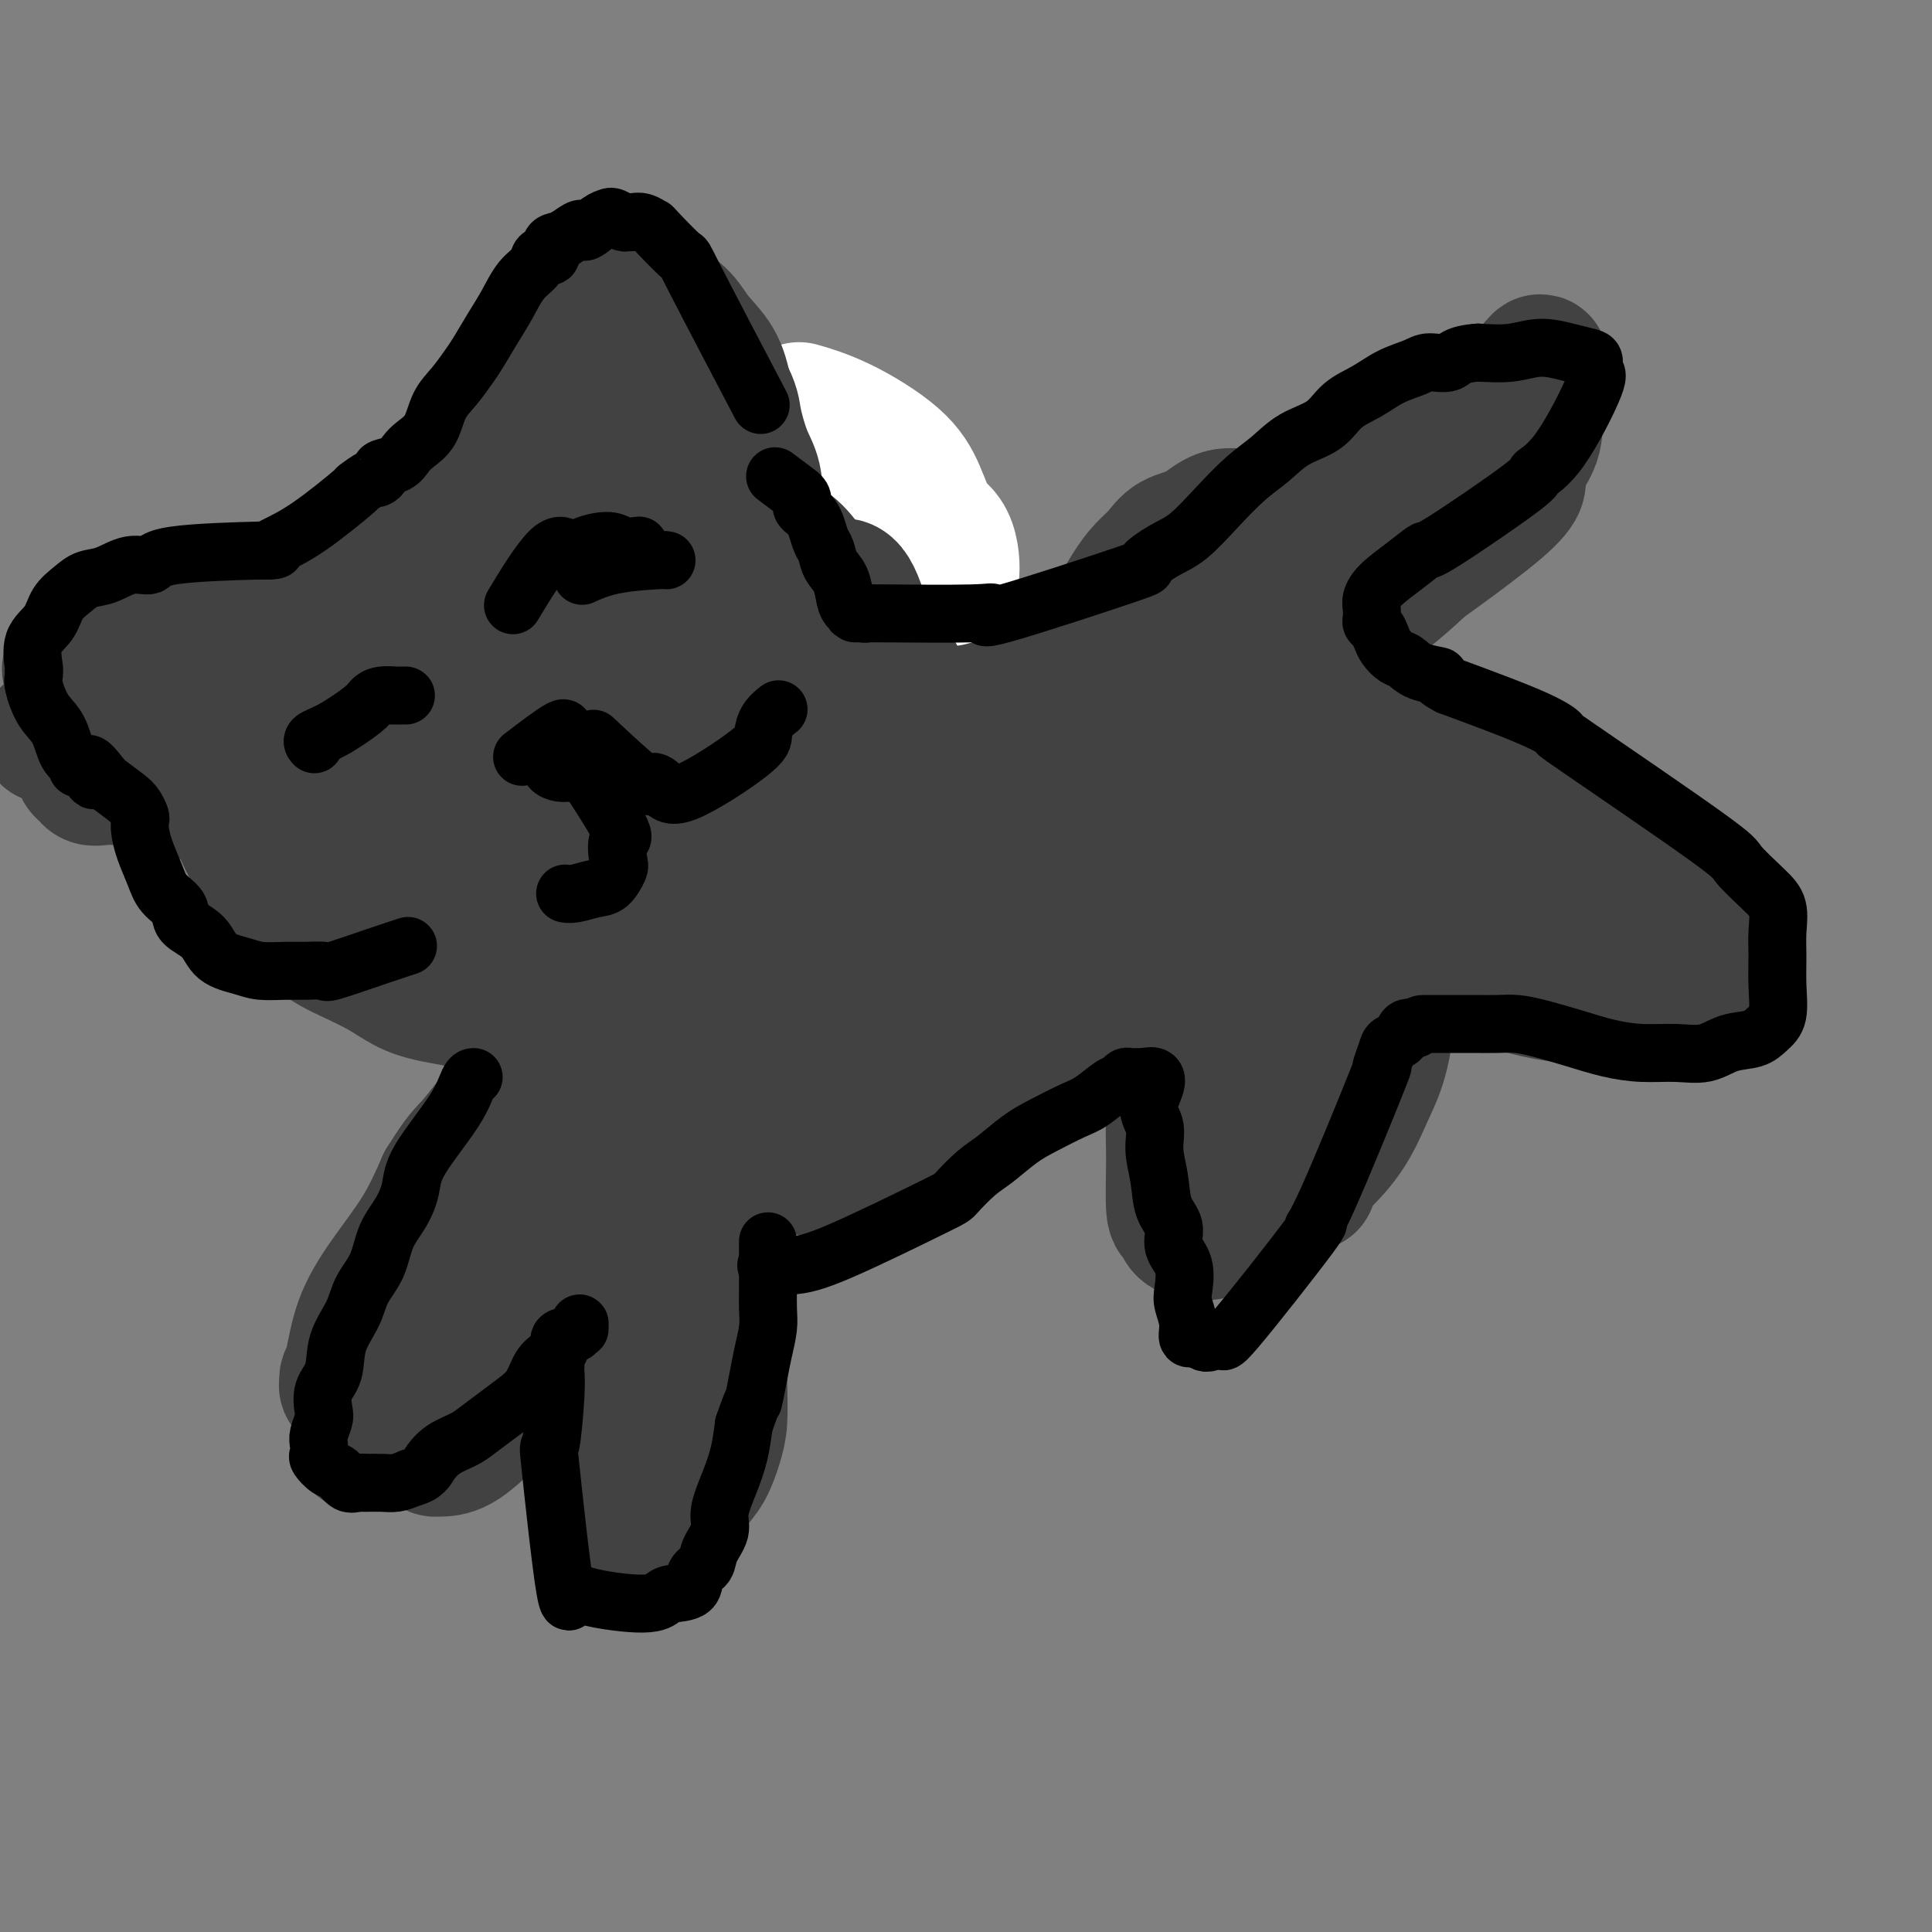 <svg viewBox='0 0 400 400' version='1.1' xmlns='http://www.w3.org/2000/svg' xmlns:xlink='http://www.w3.org/1999/xlink'><rect x="0" y="0" width="400" height="400" fill="#808080" stroke="none"/><g fill='none' stroke='#6D6E70' stroke-width='12' stroke-linecap='round' stroke-linejoin='round'><path d='M117,150c0.005,-0.004 0.009,-0.008 0,0c-0.009,0.008 -0.033,0.029 0,0c0.033,-0.029 0.122,-0.106 0,0c-0.122,0.106 -0.457,0.396 0,0c0.457,-0.396 1.705,-1.479 0,0c-1.705,1.479 -6.363,5.519 -8,8c-1.637,2.481 -0.254,3.402 0,5c0.254,1.598 -0.622,3.872 -1,6c-0.378,2.128 -0.259,4.110 0,6c0.259,1.890 0.657,3.688 1,5c0.343,1.312 0.631,2.138 1,3c0.369,0.862 0.818,1.761 2,3c1.182,1.239 3.098,2.820 5,4c1.902,1.180 3.791,1.959 6,3c2.209,1.041 4.739,2.344 7,3c2.261,0.656 4.253,0.666 6,1c1.747,0.334 3.250,0.993 5,1c1.750,0.007 3.749,-0.638 6,-1c2.251,-0.362 4.756,-0.442 7,-1c2.244,-0.558 4.227,-1.593 6,-3c1.773,-1.407 3.337,-3.187 5,-5c1.663,-1.813 3.426,-3.660 5,-6c1.574,-2.340 2.958,-5.174 4,-8c1.042,-2.826 1.742,-5.646 2,-8c0.258,-2.354 0.074,-4.244 0,-6c-0.074,-1.756 -0.037,-3.378 0,-5'/><path d='M176,155c0.734,-4.885 -0.429,-3.596 -2,-4c-1.571,-0.404 -3.548,-2.501 -6,-4c-2.452,-1.499 -5.380,-2.400 -9,-3c-3.620,-0.600 -7.933,-0.897 -12,-1c-4.067,-0.103 -7.888,-0.010 -11,0c-3.112,0.010 -5.516,-0.061 -8,0c-2.484,0.061 -5.048,0.256 -7,1c-1.952,0.744 -3.291,2.039 -5,3c-1.709,0.961 -3.789,1.590 -5,3c-1.211,1.410 -1.552,3.601 -2,6c-0.448,2.399 -1.001,5.004 -1,8c0.001,2.996 0.558,6.382 1,9c0.442,2.618 0.768,4.467 2,7c1.232,2.533 3.368,5.749 6,8c2.632,2.251 5.759,3.535 9,5c3.241,1.465 6.595,3.109 10,4c3.405,0.891 6.863,1.027 10,1c3.137,-0.027 5.955,-0.217 8,-1c2.045,-0.783 3.317,-2.161 5,-4c1.683,-1.839 3.776,-4.141 5,-8c1.224,-3.859 1.579,-9.277 2,-14c0.421,-4.723 0.908,-8.752 0,-12c-0.908,-3.248 -3.209,-5.716 -4,-7c-0.791,-1.284 -0.071,-1.385 -3,-2c-2.929,-0.615 -9.507,-1.745 -15,-1c-5.493,0.745 -9.900,3.365 -12,5c-2.100,1.635 -1.894,2.283 -2,3c-0.106,0.717 -0.523,1.501 -1,3c-0.477,1.499 -1.013,3.711 -1,6c0.013,2.289 0.575,4.654 2,7c1.425,2.346 3.712,4.673 6,7'/><path d='M136,180c2.708,2.700 5.477,2.449 8,3c2.523,0.551 4.801,1.902 7,2c2.199,0.098 4.318,-1.059 6,-2c1.682,-0.941 2.928,-1.668 4,-4c1.072,-2.332 1.970,-6.270 2,-10c0.030,-3.730 -0.810,-7.253 -3,-10c-2.190,-2.747 -5.732,-4.718 -10,-6c-4.268,-1.282 -9.262,-1.875 -14,-2c-4.738,-0.125 -9.219,0.216 -12,1c-2.781,0.784 -3.862,2.010 -5,3c-1.138,0.990 -2.331,1.744 -3,3c-0.669,1.256 -0.812,3.014 -1,5c-0.188,1.986 -0.421,4.199 1,6c1.421,1.801 4.496,3.190 7,5c2.504,1.810 4.438,4.041 9,5c4.562,0.959 11.752,0.647 16,0c4.248,-0.647 5.554,-1.627 7,-4c1.446,-2.373 3.031,-6.139 4,-9c0.969,-2.861 1.323,-4.818 0,-7c-1.323,-2.182 -4.323,-4.587 -8,-6c-3.677,-1.413 -8.031,-1.832 -12,-2c-3.969,-0.168 -7.553,-0.085 -10,0c-2.447,0.085 -3.756,0.170 -5,1c-1.244,0.830 -2.422,2.404 -3,4c-0.578,1.596 -0.557,3.215 0,5c0.557,1.785 1.649,3.735 4,6c2.351,2.265 5.960,4.844 9,7c3.040,2.156 5.511,3.888 8,5c2.489,1.112 4.997,1.603 7,2c2.003,0.397 3.502,0.698 5,1'/><path d='M154,182c2.863,0.255 4.020,-0.608 5,-2c0.980,-1.392 1.781,-3.312 2,-6c0.219,-2.688 -0.146,-6.142 -1,-9c-0.854,-2.858 -2.199,-5.119 -5,-6c-2.801,-0.881 -7.059,-0.383 -11,0c-3.941,0.383 -7.565,0.650 -10,2c-2.435,1.350 -3.682,3.783 -5,6c-1.318,2.217 -2.708,4.217 -3,6c-0.292,1.783 0.515,3.350 1,5c0.485,1.650 0.649,3.382 2,5c1.351,1.618 3.891,3.122 6,4c2.109,0.878 3.788,1.129 6,1c2.212,-0.129 4.958,-0.639 7,-2c2.042,-1.361 3.380,-3.575 5,-7c1.620,-3.425 3.522,-8.063 4,-12c0.478,-3.937 -0.467,-7.172 -2,-10c-1.533,-2.828 -3.654,-5.248 -7,-6c-3.346,-0.752 -7.918,0.162 -11,0c-3.082,-0.162 -4.675,-1.402 -7,1c-2.325,2.402 -5.384,8.446 -7,11c-1.616,2.554 -1.790,1.617 -2,3c-0.210,1.383 -0.456,5.086 0,8c0.456,2.914 1.612,5.038 4,7c2.388,1.962 6.007,3.763 9,5c2.993,1.237 5.361,1.910 8,2c2.639,0.090 5.549,-0.403 8,-1c2.451,-0.597 4.444,-1.298 6,-4c1.556,-2.702 2.675,-7.405 3,-12c0.325,-4.595 -0.143,-9.083 -2,-12c-1.857,-2.917 -5.102,-4.262 -8,-5c-2.898,-0.738 -5.449,-0.869 -8,-1'/><path d='M141,153c-3.804,-0.538 -5.315,1.117 -7,3c-1.685,1.883 -3.545,3.993 -5,6c-1.455,2.007 -2.504,3.912 -3,6c-0.496,2.088 -0.438,4.358 0,6c0.438,1.642 1.257,2.657 2,4c0.743,1.343 1.409,3.013 3,4c1.591,0.987 4.107,1.292 6,1c1.893,-0.292 3.165,-1.182 5,-3c1.835,-1.818 4.235,-4.564 6,-8c1.765,-3.436 2.894,-7.562 4,-10c1.106,-2.438 2.188,-3.188 2,-4c-0.188,-0.812 -1.645,-1.687 -3,-2c-1.355,-0.313 -2.609,-0.063 -5,0c-2.391,0.063 -5.918,-0.061 -8,0c-2.082,0.061 -2.718,0.307 -3,1c-0.282,0.693 -0.211,1.832 0,3c0.211,1.168 0.563,2.365 2,4c1.437,1.635 3.960,3.707 6,5c2.040,1.293 3.596,1.806 5,2c1.404,0.194 2.657,0.070 3,0c0.343,-0.070 -0.224,-0.086 0,0c0.224,0.086 1.240,0.276 0,0c-1.240,-0.276 -4.736,-1.016 -6,-1c-1.264,0.016 -0.298,0.788 0,1c0.298,0.212 -0.074,-0.135 0,0c0.074,0.135 0.592,0.753 1,1c0.408,0.247 0.704,0.124 1,0'/><path d='M147,172c0.643,0.202 1.250,-0.292 2,-1c0.750,-0.708 1.643,-1.631 2,-2c0.357,-0.369 0.179,-0.185 0,0'/></g>
<g fill='none' stroke='#6D6E70' stroke-width='28' stroke-linecap='round' stroke-linejoin='round'><path d='M131,144c-0.340,0.206 -0.680,0.413 0,0c0.680,-0.413 2.379,-1.444 0,0c-2.379,1.444 -8.838,5.365 -12,8c-3.162,2.635 -3.029,3.985 -4,6c-0.971,2.015 -3.045,4.694 -4,7c-0.955,2.306 -0.789,4.239 -1,6c-0.211,1.761 -0.798,3.352 -1,5c-0.202,1.648 -0.018,3.354 0,5c0.018,1.646 -0.129,3.231 0,5c0.129,1.769 0.535,3.721 1,5c0.465,1.279 0.989,1.883 2,3c1.011,1.117 2.509,2.746 4,4c1.491,1.254 2.976,2.134 5,3c2.024,0.866 4.586,1.717 7,2c2.414,0.283 4.681,-0.002 7,0c2.319,0.002 4.689,0.293 7,0c2.311,-0.293 4.561,-1.168 7,-2c2.439,-0.832 5.067,-1.620 7,-3c1.933,-1.380 3.172,-3.351 5,-5c1.828,-1.649 4.244,-2.975 6,-5c1.756,-2.025 2.852,-4.749 4,-7c1.148,-2.251 2.347,-4.029 3,-6c0.653,-1.971 0.758,-4.135 1,-6c0.242,-1.865 0.621,-3.433 1,-5'/><path d='M176,164c1.366,-4.581 0.282,-4.033 0,-5c-0.282,-0.967 0.237,-3.448 0,-5c-0.237,-1.552 -1.230,-2.175 -2,-3c-0.770,-0.825 -1.316,-1.853 -2,-3c-0.684,-1.147 -1.507,-2.412 -3,-3c-1.493,-0.588 -3.656,-0.498 -6,-1c-2.344,-0.502 -4.868,-1.596 -7,-2c-2.132,-0.404 -3.871,-0.119 -5,0c-1.129,0.119 -1.648,0.070 -2,0c-0.352,-0.070 -0.538,-0.163 -1,0c-0.462,0.163 -1.201,0.582 -2,1c-0.799,0.418 -1.657,0.834 -2,1c-0.343,0.166 -0.172,0.083 0,0'/><path d='M111,173c0.007,0.032 0.013,0.064 0,0c-0.013,-0.064 -0.047,-0.224 0,0c0.047,0.224 0.174,0.834 0,0c-0.174,-0.834 -0.650,-3.110 -2,-6c-1.350,-2.890 -3.573,-6.394 -5,-9c-1.427,-2.606 -2.057,-4.313 -3,-6c-0.943,-1.687 -2.200,-3.352 -3,-5c-0.800,-1.648 -1.142,-3.279 -2,-5c-0.858,-1.721 -2.231,-3.533 -3,-5c-0.769,-1.467 -0.932,-2.588 -1,-3c-0.068,-0.412 -0.039,-0.115 0,0c0.039,0.115 0.088,0.049 0,0c-0.088,-0.049 -0.314,-0.082 0,0c0.314,0.082 1.166,0.278 2,0c0.834,-0.278 1.649,-1.028 3,-1c1.351,0.028 3.237,0.836 5,1c1.763,0.164 3.402,-0.317 5,0c1.598,0.317 3.156,1.433 5,2c1.844,0.567 3.976,0.587 6,1c2.024,0.413 3.940,1.221 6,2c2.060,0.779 4.265,1.529 6,2c1.735,0.471 3.001,0.662 4,1c0.999,0.338 1.730,0.822 2,1c0.270,0.178 0.077,0.051 0,0c-0.077,-0.051 -0.039,-0.025 0,0'/><path d='M141,153c-0.026,0.014 -0.052,0.028 0,0c0.052,-0.028 0.183,-0.099 1,-1c0.817,-0.901 2.320,-2.631 5,-5c2.680,-2.369 6.538,-5.378 9,-7c2.462,-1.622 3.528,-1.857 5,-3c1.472,-1.143 3.350,-3.195 5,-4c1.650,-0.805 3.071,-0.363 4,-1c0.929,-0.637 1.366,-2.352 2,-3c0.634,-0.648 1.466,-0.230 2,0c0.534,0.230 0.770,0.270 1,0c0.230,-0.270 0.454,-0.851 1,-1c0.546,-0.149 1.414,0.135 2,0c0.586,-0.135 0.888,-0.690 1,-1c0.112,-0.310 0.032,-0.374 0,0c-0.032,0.374 -0.016,1.187 0,2'/><path d='M179,129c1.075,1.012 0.264,3.541 0,6c-0.264,2.459 0.021,4.847 0,7c-0.021,2.153 -0.348,4.069 -1,6c-0.652,1.931 -1.628,3.876 -2,5c-0.372,1.124 -0.138,1.425 0,2c0.138,0.575 0.181,1.422 0,2c-0.181,0.578 -0.585,0.887 -1,1c-0.415,0.113 -0.843,0.030 -1,0c-0.157,-0.030 -0.045,-0.009 0,0c0.045,0.009 0.022,0.004 0,0'/></g>
<g fill='none' stroke='#000000' stroke-width='28' stroke-linecap='round' stroke-linejoin='round'><path d='M129,218c-0.060,0.067 -0.120,0.134 0,0c0.120,-0.134 0.420,-0.467 0,0c-0.420,0.467 -1.559,1.736 -3,4c-1.441,2.264 -3.184,5.523 -4,7c-0.816,1.477 -0.704,1.171 -1,2c-0.296,0.829 -1.000,2.793 -2,4c-1.000,1.207 -2.295,1.658 -3,3c-0.705,1.342 -0.819,3.574 -1,5c-0.181,1.426 -0.429,2.044 -1,3c-0.571,0.956 -1.466,2.249 -2,3c-0.534,0.751 -0.707,0.960 -1,2c-0.293,1.040 -0.705,2.913 -1,4c-0.295,1.087 -0.474,1.389 -1,2c-0.526,0.611 -1.399,1.529 -2,2c-0.601,0.471 -0.931,0.493 -1,1c-0.069,0.507 0.121,1.498 0,2c-0.121,0.502 -0.555,0.516 -1,1c-0.445,0.484 -0.903,1.439 -1,2c-0.097,0.561 0.166,0.728 0,1c-0.166,0.272 -0.762,0.649 -1,1c-0.238,0.351 -0.119,0.675 0,1'/><path d='M103,268c-3.963,7.929 -0.870,2.753 0,1c0.870,-1.753 -0.484,-0.083 -1,1c-0.516,1.083 -0.194,1.578 0,2c0.194,0.422 0.259,0.771 0,1c-0.259,0.229 -0.843,0.339 -1,1c-0.157,0.661 0.113,1.872 0,3c-0.113,1.128 -0.609,2.172 -1,3c-0.391,0.828 -0.679,1.441 -1,2c-0.321,0.559 -0.677,1.063 -1,2c-0.323,0.937 -0.615,2.305 -1,3c-0.385,0.695 -0.865,0.717 -1,1c-0.135,0.283 0.075,0.828 0,1c-0.075,0.172 -0.433,-0.029 0,0c0.433,0.029 1.659,0.287 3,0c1.341,-0.287 2.797,-1.118 4,-2c1.203,-0.882 2.153,-1.813 3,-3c0.847,-1.187 1.592,-2.628 2,-4c0.408,-1.372 0.480,-2.674 1,-4c0.520,-1.326 1.490,-2.675 2,-4c0.510,-1.325 0.560,-2.626 1,-4c0.440,-1.374 1.268,-2.821 2,-4c0.732,-1.179 1.366,-2.089 2,-3'/><path d='M116,261c1.709,-3.875 0.982,-2.064 2,-4c1.018,-1.936 3.782,-7.620 5,-10c1.218,-2.380 0.888,-1.455 1,-2c0.112,-0.545 0.664,-2.558 1,-4c0.336,-1.442 0.456,-2.313 1,-3c0.544,-0.687 1.513,-1.191 2,-2c0.487,-0.809 0.493,-1.922 1,-3c0.507,-1.078 1.516,-2.120 2,-3c0.484,-0.880 0.443,-1.597 1,-2c0.557,-0.403 1.712,-0.493 2,-1c0.288,-0.507 -0.290,-1.432 0,-2c0.290,-0.568 1.450,-0.778 2,-1c0.550,-0.222 0.492,-0.457 1,-1c0.508,-0.543 1.582,-1.395 2,-2c0.418,-0.605 0.181,-0.962 0,-1c-0.181,-0.038 -0.305,0.243 0,0c0.305,-0.243 1.039,-1.011 1,0c-0.039,1.011 -0.851,3.801 -2,6c-1.149,2.199 -2.634,3.807 -4,6c-1.366,2.193 -2.614,4.969 -4,8c-1.386,3.031 -2.912,6.316 -4,8c-1.088,1.684 -1.740,1.767 -5,7c-3.260,5.233 -9.130,15.617 -15,26'/><path d='M106,281c-5.663,10.204 -3.322,5.715 -3,5c0.322,-0.715 -1.375,2.346 -2,4c-0.625,1.654 -0.179,1.901 0,2c0.179,0.099 0.089,0.049 0,0'/></g>
<g fill='none' stroke='#6D6E70' stroke-width='28' stroke-linecap='round' stroke-linejoin='round'><path d='M125,211c0.195,-0.072 0.389,-0.144 0,0c-0.389,0.144 -1.362,0.506 -3,4c-1.638,3.494 -3.942,10.122 -6,14c-2.058,3.878 -3.872,5.008 -5,6c-1.128,0.992 -1.570,1.846 -2,3c-0.430,1.154 -0.847,2.608 -1,3c-0.153,0.392 -0.041,-0.279 0,0c0.041,0.279 0.012,1.508 0,2c-0.012,0.492 -0.006,0.246 0,0'/></g>
<g fill='none' stroke='#424242' stroke-width='28' stroke-linecap='round' stroke-linejoin='round'><path d='M126,203c0.070,-0.240 0.139,-0.480 0,0c-0.139,0.480 -0.487,1.679 -3,6c-2.513,4.321 -7.190,11.762 -11,17c-3.810,5.238 -6.752,8.272 -10,12c-3.248,3.728 -6.800,8.150 -10,12c-3.200,3.850 -6.046,7.128 -8,10c-1.954,2.872 -3.015,5.340 -4,8c-0.985,2.660 -1.893,5.513 -3,8c-1.107,2.487 -2.414,4.607 -3,6c-0.586,1.393 -0.450,2.058 -1,3c-0.550,0.942 -1.785,2.161 -1,2c0.785,-0.161 3.590,-1.703 6,-3c2.410,-1.297 4.426,-2.349 7,-4c2.574,-1.651 5.708,-3.900 9,-6c3.292,-2.100 6.742,-4.051 10,-7c3.258,-2.949 6.322,-6.896 9,-10c2.678,-3.104 4.969,-5.366 7,-8c2.031,-2.634 3.801,-5.639 6,-9c2.199,-3.361 4.826,-7.076 7,-10c2.174,-2.924 3.893,-5.057 5,-7c1.107,-1.943 1.600,-3.698 2,-5c0.400,-1.302 0.705,-2.153 1,-3c0.295,-0.847 0.579,-1.690 1,-2c0.421,-0.310 0.977,-0.089 1,0c0.023,0.089 -0.489,0.044 -1,0'/><path d='M142,213c3.164,-5.567 0.073,-1.484 -3,3c-3.073,4.484 -6.127,9.367 -10,14c-3.873,4.633 -8.564,9.014 -12,14c-3.436,4.986 -5.617,10.577 -8,15c-2.383,4.423 -4.968,7.679 -7,11c-2.032,3.321 -3.511,6.708 -5,10c-1.489,3.292 -2.986,6.490 -4,9c-1.014,2.510 -1.543,4.333 -2,6c-0.457,1.667 -0.840,3.178 -1,4c-0.160,0.822 -0.096,0.953 0,1c0.096,0.047 0.226,0.009 1,0c0.774,-0.009 2.192,0.012 4,-1c1.808,-1.012 4.004,-3.058 6,-5c1.996,-1.942 3.791,-3.780 6,-7c2.209,-3.220 4.832,-7.822 7,-12c2.168,-4.178 3.880,-7.933 6,-12c2.120,-4.067 4.646,-8.445 7,-12c2.354,-3.555 4.535,-6.287 6,-9c1.465,-2.713 2.214,-5.407 3,-7c0.786,-1.593 1.608,-2.086 2,-3c0.392,-0.914 0.354,-2.248 1,-4c0.646,-1.752 1.977,-3.923 3,-6c1.023,-2.077 1.738,-4.062 2,-5c0.262,-0.938 0.071,-0.829 1,-2c0.929,-1.171 2.980,-3.620 0,0c-2.980,3.620 -10.990,13.310 -19,23'/><path d='M126,238c-4.374,5.632 -6.310,9.213 -9,13c-2.690,3.787 -6.134,7.781 -9,11c-2.866,3.219 -5.154,5.663 -7,8c-1.846,2.337 -3.251,4.567 -5,7c-1.749,2.433 -3.842,5.069 -5,7c-1.158,1.931 -1.382,3.158 -2,4c-0.618,0.842 -1.630,1.298 -2,2c-0.370,0.702 -0.100,1.651 0,2c0.100,0.349 0.028,0.100 0,0c-0.028,-0.100 -0.014,-0.050 0,0'/><path d='M101,259c0.051,-0.105 0.102,-0.210 0,0c-0.102,0.210 -0.359,0.734 -1,1c-0.641,0.266 -1.668,0.274 -5,5c-3.332,4.726 -8.969,14.169 -12,19c-3.031,4.831 -3.457,5.051 -4,6c-0.543,0.949 -1.204,2.626 -2,4c-0.796,1.374 -1.727,2.446 -2,3c-0.273,0.554 0.114,0.589 0,1c-0.114,0.411 -0.727,1.196 0,1c0.727,-0.196 2.793,-1.373 4,-2c1.207,-0.627 1.554,-0.704 3,-2c1.446,-1.296 3.992,-3.812 6,-6c2.008,-2.188 3.478,-4.047 5,-6c1.522,-1.953 3.096,-3.998 5,-6c1.904,-2.002 4.137,-3.959 6,-6c1.863,-2.041 3.354,-4.165 5,-6c1.646,-1.835 3.446,-3.380 5,-5c1.554,-1.620 2.863,-3.314 4,-5c1.137,-1.686 2.103,-3.363 3,-5c0.897,-1.637 1.725,-3.233 2,-4c0.275,-0.767 -0.003,-0.707 1,-2c1.003,-1.293 3.287,-3.941 5,-6c1.713,-2.059 2.857,-3.530 4,-5'/><path d='M133,233c7.537,-9.217 3.879,-4.261 3,-3c-0.879,1.261 1.020,-1.174 2,-2c0.980,-0.826 1.041,-0.043 1,0c-0.041,0.043 -0.182,-0.654 0,-1c0.182,-0.346 0.688,-0.340 1,-1c0.312,-0.660 0.430,-1.985 1,-3c0.570,-1.015 1.591,-1.718 2,-2c0.409,-0.282 0.204,-0.141 0,0'/><path d='M146,220c-0.047,0.103 -0.095,0.205 0,0c0.095,-0.205 0.332,-0.718 0,0c-0.332,0.718 -1.234,2.667 -3,7c-1.766,4.333 -4.398,11.052 -6,16c-1.602,4.948 -2.174,8.127 -3,11c-0.826,2.873 -1.905,5.441 -3,8c-1.095,2.559 -2.206,5.111 -3,8c-0.794,2.889 -1.270,6.117 -2,9c-0.730,2.883 -1.713,5.421 -2,8c-0.287,2.579 0.122,5.198 0,7c-0.122,1.802 -0.777,2.786 -1,5c-0.223,2.214 -0.016,5.659 0,8c0.016,2.341 -0.160,3.580 0,5c0.160,1.420 0.657,3.021 1,4c0.343,0.979 0.531,1.335 1,2c0.469,0.665 1.220,1.641 2,2c0.780,0.359 1.588,0.103 3,0c1.412,-0.103 3.429,-0.053 5,-1c1.571,-0.947 2.698,-2.890 4,-5c1.302,-2.110 2.780,-4.386 4,-6c1.220,-1.614 2.183,-2.564 3,-4c0.817,-1.436 1.487,-3.357 2,-5c0.513,-1.643 0.870,-3.006 1,-5c0.130,-1.994 0.035,-4.617 0,-7c-0.035,-2.383 -0.009,-4.525 0,-7c0.009,-2.475 0.003,-5.282 0,-8c-0.003,-2.718 -0.001,-5.347 0,-8c0.001,-2.653 0.000,-5.329 0,-8c-0.000,-2.671 -0.000,-5.335 0,-8'/><path d='M149,248c0.148,-9.203 0.017,-6.709 0,-7c-0.017,-0.291 0.078,-3.366 0,-5c-0.078,-1.634 -0.330,-1.827 0,-3c0.330,-1.173 1.241,-3.327 2,-7c0.759,-3.673 1.367,-8.866 0,0c-1.367,8.866 -4.709,31.789 -6,41c-1.291,9.211 -0.532,4.709 -1,5c-0.468,0.291 -2.164,5.375 -3,9c-0.836,3.625 -0.812,5.790 -1,8c-0.188,2.210 -0.586,4.467 -1,6c-0.414,1.533 -0.842,2.344 -1,3c-0.158,0.656 -0.046,1.156 0,1c0.046,-0.156 0.026,-0.970 0,-1c-0.026,-0.030 -0.059,0.724 0,1c0.059,0.276 0.208,0.074 0,0c-0.208,-0.074 -0.774,-0.021 -1,0c-0.226,0.021 -0.113,0.011 0,0'/><path d='M139,220c-0.015,0.006 -0.029,0.012 0,0c0.029,-0.012 0.102,-0.043 0,0c-0.102,0.043 -0.380,0.159 1,0c1.380,-0.159 4.416,-0.595 8,-2c3.584,-1.405 7.716,-3.781 10,-5c2.284,-1.219 2.721,-1.281 4,-2c1.279,-0.719 3.400,-2.095 5,-3c1.600,-0.905 2.679,-1.338 4,-2c1.321,-0.662 2.884,-1.552 5,-2c2.116,-0.448 4.783,-0.453 7,-1c2.217,-0.547 3.982,-1.634 6,-2c2.018,-0.366 4.288,-0.011 6,0c1.712,0.011 2.865,-0.323 4,-1c1.135,-0.677 2.253,-1.697 4,-2c1.747,-0.303 4.124,0.111 5,0c0.876,-0.111 0.250,-0.746 0,-1c-0.250,-0.254 -0.125,-0.127 0,0'/><path d='M131,226c-0.237,-0.020 -0.474,-0.040 0,0c0.474,0.040 1.659,0.141 5,-1c3.341,-1.141 8.838,-3.523 13,-5c4.162,-1.477 6.990,-2.050 10,-3c3.010,-0.950 6.204,-2.278 9,-4c2.796,-1.722 5.196,-3.839 7,-5c1.804,-1.161 3.012,-1.366 5,-2c1.988,-0.634 4.755,-1.695 7,-3c2.245,-1.305 3.969,-2.853 6,-4c2.031,-1.147 4.369,-1.893 7,-3c2.631,-1.107 5.554,-2.576 8,-4c2.446,-1.424 4.413,-2.802 7,-4c2.587,-1.198 5.794,-2.215 8,-3c2.206,-0.785 3.412,-1.339 5,-2c1.588,-0.661 3.559,-1.431 5,-2c1.441,-0.569 2.351,-0.937 3,-1c0.649,-0.063 1.035,0.179 2,0c0.965,-0.179 2.508,-0.780 3,-1c0.492,-0.220 -0.067,-0.059 0,0c0.067,0.059 0.760,0.016 1,0c0.240,-0.016 0.026,-0.004 0,0c-0.026,0.004 0.135,0.001 0,0c-0.135,-0.001 -0.568,-0.001 -1,0'/><path d='M241,179c3.378,-1.400 -1.178,-0.400 -3,0c-1.822,0.400 -0.911,0.200 0,0'/><path d='M139,228c-0.044,-0.036 -0.089,-0.073 0,0c0.089,0.073 0.311,0.255 1,0c0.689,-0.255 1.844,-0.948 5,-2c3.156,-1.052 8.313,-2.463 12,-3c3.687,-0.537 5.903,-0.201 8,-1c2.097,-0.799 4.074,-2.732 6,-4c1.926,-1.268 3.800,-1.869 6,-3c2.200,-1.131 4.725,-2.790 7,-5c2.275,-2.210 4.299,-4.969 6,-7c1.701,-2.031 3.077,-3.332 4,-5c0.923,-1.668 1.391,-3.703 2,-5c0.609,-1.297 1.359,-1.857 2,-3c0.641,-1.143 1.174,-2.868 2,-4c0.826,-1.132 1.946,-1.671 3,-3c1.054,-1.329 2.042,-3.449 3,-5c0.958,-1.551 1.885,-2.535 3,-4c1.115,-1.465 2.418,-3.412 4,-5c1.582,-1.588 3.445,-2.817 5,-4c1.555,-1.183 2.803,-2.318 3,-3c0.197,-0.682 -0.658,-0.909 -1,-1c-0.342,-0.091 -0.171,-0.045 0,0'/><path d='M170,209c0.057,0.126 0.113,0.252 0,0c-0.113,-0.252 -0.397,-0.881 0,-1c0.397,-0.119 1.474,0.272 4,-2c2.526,-2.272 6.502,-7.207 9,-10c2.498,-2.793 3.520,-3.445 5,-5c1.480,-1.555 3.418,-4.012 5,-6c1.582,-1.988 2.806,-3.507 4,-5c1.194,-1.493 2.356,-2.959 4,-5c1.644,-2.041 3.769,-4.658 6,-7c2.231,-2.342 4.568,-4.409 7,-6c2.432,-1.591 4.958,-2.708 7,-4c2.042,-1.292 3.601,-2.761 5,-4c1.399,-1.239 2.637,-2.248 4,-3c1.363,-0.752 2.850,-1.247 4,-2c1.150,-0.753 1.963,-1.764 3,-2c1.037,-0.236 2.298,0.305 4,0c1.702,-0.305 3.847,-1.455 6,-2c2.153,-0.545 4.315,-0.486 6,-1c1.685,-0.514 2.892,-1.602 4,-2c1.108,-0.398 2.116,-0.106 3,0c0.884,0.106 1.642,0.028 3,0c1.358,-0.028 3.315,-0.005 5,0c1.685,0.005 3.098,-0.008 4,0c0.902,0.008 1.291,0.035 2,0c0.709,-0.035 1.736,-0.133 2,0c0.264,0.133 -0.237,0.497 0,0c0.237,-0.497 1.210,-1.856 1,0c-0.210,1.856 -1.605,6.928 -3,12'/><path d='M274,154c-0.436,1.996 -0.525,0.987 -1,1c-0.475,0.013 -1.337,1.047 -2,2c-0.663,0.953 -1.129,1.826 -3,4c-1.871,2.174 -5.147,5.648 -7,8c-1.853,2.352 -2.282,3.581 -3,5c-0.718,1.419 -1.725,3.029 -3,5c-1.275,1.971 -2.820,4.303 -5,6c-2.180,1.697 -4.997,2.761 -7,4c-2.003,1.239 -3.192,2.655 -5,4c-1.808,1.345 -4.236,2.621 -6,4c-1.764,1.379 -2.866,2.863 -7,6c-4.134,3.137 -11.300,7.928 -15,10c-3.700,2.072 -3.932,1.426 -6,2c-2.068,0.574 -5.970,2.367 -12,5c-6.030,2.633 -14.188,6.106 -18,8c-3.812,1.894 -3.280,2.210 -5,3c-1.720,0.790 -5.693,2.054 -8,3c-2.307,0.946 -2.949,1.573 -4,2c-1.051,0.427 -2.510,0.653 -4,1c-1.490,0.347 -3.012,0.817 -4,1c-0.988,0.183 -1.443,0.081 -1,0c0.443,-0.081 1.782,-0.140 4,0c2.218,0.140 5.313,0.481 9,0c3.687,-0.481 7.966,-1.784 12,-3c4.034,-1.216 7.824,-2.347 12,-4c4.176,-1.653 8.740,-3.830 13,-6c4.260,-2.170 8.217,-4.334 12,-7c3.783,-2.666 7.391,-5.833 11,-9'/><path d='M221,209c7.385,-5.110 7.846,-6.886 10,-10c2.154,-3.114 6.000,-7.568 10,-11c4.000,-3.432 8.154,-5.843 11,-9c2.846,-3.157 4.385,-7.062 6,-10c1.615,-2.938 3.304,-4.910 5,-7c1.696,-2.090 3.397,-4.297 4,-6c0.603,-1.703 0.108,-2.901 0,-4c-0.108,-1.099 0.170,-2.100 0,-3c-0.170,-0.900 -0.789,-1.699 -1,-2c-0.211,-0.301 -0.013,-0.103 0,0c0.013,0.103 -0.160,0.110 -1,0c-0.840,-0.110 -2.348,-0.336 -4,0c-1.652,0.336 -3.448,1.234 -6,3c-2.552,1.766 -5.859,4.399 -9,7c-3.141,2.601 -6.115,5.171 -10,8c-3.885,2.829 -8.681,5.918 -13,9c-4.319,3.082 -8.161,6.157 -12,9c-3.839,2.843 -7.674,5.455 -11,7c-3.326,1.545 -6.144,2.022 -8,3c-1.856,0.978 -2.750,2.458 -3,3c-0.250,0.542 0.142,0.148 1,0c0.858,-0.148 2.180,-0.049 3,0c0.820,0.049 1.137,0.049 2,0c0.863,-0.049 2.273,-0.147 7,-3c4.727,-2.853 12.773,-8.460 18,-13c5.227,-4.540 7.636,-8.011 11,-11c3.364,-2.989 7.682,-5.494 12,-8'/><path d='M243,161c7.131,-5.464 4.458,-3.125 4,-2c-0.458,1.125 1.298,1.036 2,1c0.702,-0.036 0.351,-0.018 0,0'/><path d='M268,171c0.090,0.009 0.179,0.018 0,0c-0.179,-0.018 -0.627,-0.063 0,0c0.627,0.063 2.329,0.236 6,1c3.671,0.764 9.310,2.121 13,3c3.690,0.879 5.430,1.282 8,2c2.570,0.718 5.969,1.753 9,3c3.031,1.247 5.692,2.706 8,4c2.308,1.294 4.261,2.423 6,4c1.739,1.577 3.264,3.600 5,5c1.736,1.400 3.684,2.175 5,3c1.316,0.825 1.999,1.700 3,2c1.001,0.300 2.318,0.024 3,0c0.682,-0.024 0.729,0.203 1,0c0.271,-0.203 0.767,-0.836 0,-2c-0.767,-1.164 -2.796,-2.858 -3,-4c-0.204,-1.142 1.418,-1.731 -8,-7c-9.418,-5.269 -29.875,-15.219 -42,-20c-12.125,-4.781 -15.918,-4.395 -18,-4c-2.082,0.395 -2.452,0.798 -3,1c-0.548,0.202 -1.272,0.202 -2,0c-0.728,-0.202 -1.460,-0.607 -2,0c-0.540,0.607 -0.888,2.226 -1,3c-0.112,0.774 0.011,0.702 0,2c-0.011,1.298 -0.157,3.965 1,6c1.157,2.035 3.616,3.439 7,5c3.384,1.561 7.692,3.281 12,5'/><path d='M276,183c5.130,2.022 8.455,2.079 12,3c3.545,0.921 7.311,2.708 11,4c3.689,1.292 7.302,2.091 10,3c2.698,0.909 4.482,1.928 6,3c1.518,1.072 2.771,2.195 4,3c1.229,0.805 2.436,1.291 3,2c0.564,0.709 0.487,1.640 1,2c0.513,0.360 1.616,0.149 2,0c0.384,-0.149 0.049,-0.235 0,0c-0.049,0.235 0.188,0.790 0,1c-0.188,0.210 -0.800,0.075 -2,-1c-1.200,-1.075 -2.987,-3.089 -6,-5c-3.013,-1.911 -7.252,-3.719 -12,-6c-4.748,-2.281 -10.006,-5.035 -14,-7c-3.994,-1.965 -6.726,-3.142 -9,-4c-2.274,-0.858 -4.091,-1.399 -6,-2c-1.909,-0.601 -3.911,-1.264 -6,-2c-2.089,-0.736 -4.264,-1.546 -5,-2c-0.736,-0.454 -0.032,-0.552 -2,-1c-1.968,-0.448 -6.607,-1.244 -3,0c3.607,1.244 15.461,4.530 21,6c5.539,1.470 4.763,1.126 5,1c0.237,-0.126 1.487,-0.034 3,0c1.513,0.034 3.289,0.010 4,0c0.711,-0.010 0.355,-0.005 0,0'/><path d='M249,188c-0.045,0.076 -0.089,0.152 0,0c0.089,-0.152 0.313,-0.531 1,0c0.687,0.531 1.837,1.971 4,5c2.163,3.029 5.341,7.648 7,11c1.659,3.352 1.801,5.437 2,8c0.199,2.563 0.455,5.605 1,8c0.545,2.395 1.379,4.144 2,6c0.621,1.856 1.030,3.818 2,5c0.970,1.182 2.501,1.585 3,2c0.499,0.415 -0.036,0.841 0,1c0.036,0.159 0.641,0.052 1,0c0.359,-0.052 0.473,-0.048 1,-1c0.527,-0.952 1.469,-2.859 2,-5c0.531,-2.141 0.653,-4.517 1,-8c0.347,-3.483 0.920,-8.074 1,-12c0.080,-3.926 -0.332,-7.188 -1,-10c-0.668,-2.812 -1.590,-5.176 -3,-7c-1.410,-1.824 -3.306,-3.109 -5,-4c-1.694,-0.891 -3.186,-1.388 -4,-2c-0.814,-0.612 -0.950,-1.339 -1,-2c-0.050,-0.661 -0.013,-1.255 0,-2c0.013,-0.745 0.004,-1.641 0,-2c-0.004,-0.359 -0.002,-0.179 0,0'/><path d='M156,238c-0.017,-0.010 -0.035,-0.019 0,0c0.035,0.019 0.121,0.067 0,0c-0.121,-0.067 -0.449,-0.250 0,0c0.449,0.250 1.677,0.931 5,2c3.323,1.069 8.742,2.525 12,3c3.258,0.475 4.355,-0.029 7,-1c2.645,-0.971 6.839,-2.407 10,-4c3.161,-1.593 5.288,-3.344 8,-5c2.712,-1.656 6.007,-3.216 9,-5c2.993,-1.784 5.684,-3.790 9,-6c3.316,-2.210 7.258,-4.624 10,-7c2.742,-2.376 4.285,-4.714 6,-7c1.715,-2.286 3.602,-4.519 6,-7c2.398,-2.481 5.307,-5.208 7,-7c1.693,-1.792 2.170,-2.648 3,-4c0.830,-1.352 2.012,-3.199 3,-4c0.988,-0.801 1.781,-0.554 2,-1c0.219,-0.446 -0.138,-1.584 0,-2c0.138,-0.416 0.769,-0.112 1,0c0.231,0.112 0.062,0.030 0,0c-0.062,-0.030 -0.017,-0.008 0,0c0.017,0.008 0.004,0.002 0,0c-0.004,-0.002 -0.001,-0.001 0,0c0.001,0.001 0.001,0.000 0,0'/><path d='M125,232c-0.126,0.178 -0.251,0.356 0,0c0.251,-0.356 0.879,-1.247 3,-4c2.121,-2.753 5.737,-7.367 8,-11c2.263,-3.633 3.174,-6.283 5,-9c1.826,-2.717 4.567,-5.499 7,-8c2.433,-2.501 4.556,-4.721 7,-7c2.444,-2.279 5.207,-4.619 8,-7c2.793,-2.381 5.616,-4.805 8,-7c2.384,-2.195 4.328,-4.163 7,-6c2.672,-1.837 6.072,-3.544 9,-5c2.928,-1.456 5.383,-2.661 8,-4c2.617,-1.339 5.396,-2.813 9,-4c3.604,-1.187 8.033,-2.088 12,-3c3.967,-0.912 7.471,-1.834 10,-3c2.529,-1.166 4.084,-2.575 6,-3c1.916,-0.425 4.194,0.135 6,0c1.806,-0.135 3.141,-0.964 5,-1c1.859,-0.036 4.244,0.722 6,1c1.756,0.278 2.884,0.075 4,0c1.116,-0.075 2.220,-0.024 3,0c0.780,0.024 1.237,0.020 2,0c0.763,-0.020 1.834,-0.057 2,0c0.166,0.057 -0.571,0.209 -3,0c-2.429,-0.209 -6.548,-0.778 -11,-1c-4.452,-0.222 -9.237,-0.098 -14,0c-4.763,0.098 -9.504,0.171 -14,1c-4.496,0.829 -8.748,2.415 -13,4'/><path d='M205,155c-4.147,1.531 -8.015,3.358 -12,6c-3.985,2.642 -8.085,6.099 -12,10c-3.915,3.901 -7.643,8.246 -11,12c-3.357,3.754 -6.344,6.916 -9,10c-2.656,3.084 -4.981,6.090 -7,9c-2.019,2.910 -3.731,5.726 -5,8c-1.269,2.274 -2.096,4.007 -3,6c-0.904,1.993 -1.886,4.247 -3,6c-1.114,1.753 -2.358,3.005 -3,4c-0.642,0.995 -0.680,1.733 -1,2c-0.320,0.267 -0.923,0.064 -1,0c-0.077,-0.064 0.371,0.011 0,0c-0.371,-0.011 -1.562,-0.109 -2,-1c-0.438,-0.891 -0.124,-2.574 0,-4c0.124,-1.426 0.058,-2.594 0,-4c-0.058,-1.406 -0.109,-3.050 0,-5c0.109,-1.950 0.379,-4.207 1,-6c0.621,-1.793 1.592,-3.121 2,-4c0.408,-0.879 0.251,-1.308 1,-3c0.749,-1.692 2.402,-4.648 4,-7c1.598,-2.352 3.139,-4.101 5,-6c1.861,-1.899 4.040,-3.949 6,-6c1.960,-2.051 3.701,-4.103 6,-6c2.299,-1.897 5.156,-3.640 8,-5c2.844,-1.360 5.677,-2.337 9,-4c3.323,-1.663 7.138,-4.013 11,-6c3.862,-1.987 7.770,-3.612 10,-5c2.230,-1.388 2.780,-2.539 3,-3c0.220,-0.461 0.110,-0.230 0,0'/><path d='M143,192c-0.041,0.052 -0.081,0.104 0,0c0.081,-0.104 0.284,-0.366 0,0c-0.284,0.366 -1.055,1.358 -4,4c-2.945,2.642 -8.064,6.935 -11,10c-2.936,3.065 -3.689,4.902 -5,7c-1.311,2.098 -3.178,4.458 -5,7c-1.822,2.542 -3.597,5.266 -5,8c-1.403,2.734 -2.434,5.478 -4,8c-1.566,2.522 -3.667,4.822 -5,7c-1.333,2.178 -1.897,4.232 -3,6c-1.103,1.768 -2.745,3.248 -4,5c-1.255,1.752 -2.122,3.775 -3,5c-0.878,1.225 -1.767,1.652 -3,3c-1.233,1.348 -2.809,3.618 -4,5c-1.191,1.382 -1.995,1.876 -3,3c-1.005,1.124 -2.210,2.878 -3,4c-0.790,1.122 -1.164,1.611 -2,3c-0.836,1.389 -2.133,3.678 -3,5c-0.867,1.322 -1.304,1.675 -2,2c-0.696,0.325 -1.651,0.621 -2,1c-0.349,0.379 -0.091,0.843 0,1c0.091,0.157 0.014,0.009 0,0c-0.014,-0.009 0.033,0.123 0,0c-0.033,-0.123 -0.148,-0.500 0,-1c0.148,-0.500 0.559,-1.123 1,-3c0.441,-1.877 0.912,-5.008 2,-8c1.088,-2.992 2.793,-5.844 5,-9c2.207,-3.156 4.916,-6.616 7,-10c2.084,-3.384 3.542,-6.692 5,-10'/><path d='M92,245c3.635,-5.853 4.222,-5.984 6,-8c1.778,-2.016 4.745,-5.915 7,-9c2.255,-3.085 3.797,-5.355 6,-8c2.203,-2.645 5.068,-5.664 8,-9c2.932,-3.336 5.930,-6.988 9,-10c3.070,-3.012 6.212,-5.382 9,-8c2.788,-2.618 5.221,-5.483 8,-8c2.779,-2.517 5.903,-4.684 9,-7c3.097,-2.316 6.167,-4.779 9,-7c2.833,-2.221 5.428,-4.198 8,-6c2.572,-1.802 5.122,-3.428 8,-5c2.878,-1.572 6.086,-3.089 9,-5c2.914,-1.911 5.536,-4.217 8,-6c2.464,-1.783 4.770,-3.045 7,-4c2.230,-0.955 4.383,-1.604 7,-3c2.617,-1.396 5.696,-3.540 8,-5c2.304,-1.460 3.833,-2.238 6,-3c2.167,-0.762 4.974,-1.509 7,-2c2.026,-0.491 3.272,-0.728 5,-1c1.728,-0.272 3.939,-0.581 6,-1c2.061,-0.419 3.972,-0.948 6,-1c2.028,-0.052 4.172,0.372 6,1c1.828,0.628 3.341,1.460 5,2c1.659,0.540 3.465,0.790 5,2c1.535,1.210 2.799,3.381 4,5c1.201,1.619 2.337,2.686 3,4c0.663,1.314 0.852,2.874 1,4c0.148,1.126 0.256,1.817 0,3c-0.256,1.183 -0.877,2.857 -1,4c-0.123,1.143 0.250,1.755 -1,3c-1.250,1.245 -4.125,3.122 -7,5'/><path d='M263,162c-2.242,1.905 -4.348,4.167 -7,7c-2.652,2.833 -5.849,6.237 -9,9c-3.151,2.763 -6.256,4.884 -9,7c-2.744,2.116 -5.127,4.225 -7,6c-1.873,1.775 -3.237,3.214 -4,4c-0.763,0.786 -0.925,0.918 -1,1c-0.075,0.082 -0.061,0.115 0,0c0.061,-0.115 0.170,-0.377 1,-1c0.830,-0.623 2.380,-1.607 3,-2c0.620,-0.393 0.310,-0.197 0,0'/><path d='M271,137c-0.022,0.032 -0.045,0.063 0,0c0.045,-0.063 0.157,-0.221 0,0c-0.157,0.221 -0.585,0.821 0,2c0.585,1.179 2.181,2.936 4,6c1.819,3.064 3.860,7.434 5,10c1.140,2.566 1.378,3.327 2,5c0.622,1.673 1.629,4.258 2,6c0.371,1.742 0.106,2.641 0,3c-0.106,0.359 -0.053,0.180 0,0'/><path d='M250,149c0.092,0.002 0.184,0.003 0,0c-0.184,-0.003 -0.643,-0.011 0,0c0.643,0.011 2.388,0.042 7,0c4.612,-0.042 12.090,-0.158 17,0c4.910,0.158 7.253,0.589 10,1c2.747,0.411 5.898,0.804 9,2c3.102,1.196 6.156,3.197 9,5c2.844,1.803 5.478,3.407 8,5c2.522,1.593 4.930,3.175 7,5c2.070,1.825 3.800,3.893 6,6c2.200,2.107 4.868,4.253 7,6c2.132,1.747 3.726,3.095 5,4c1.274,0.905 2.227,1.367 3,2c0.773,0.633 1.367,1.438 2,2c0.633,0.562 1.306,0.883 2,1c0.694,0.117 1.410,0.030 2,0c0.590,-0.030 1.054,-0.004 1,0c-0.054,0.004 -0.625,-0.013 -1,0c-0.375,0.013 -0.554,0.055 -1,0c-0.446,-0.055 -1.158,-0.207 -1,0c0.158,0.207 1.188,0.773 -4,-2c-5.188,-2.773 -16.594,-8.887 -28,-15'/><path d='M310,171c-8.715,-3.925 -13.502,-5.238 -19,-7c-5.498,-1.762 -11.707,-3.974 -15,-5c-3.293,-1.026 -3.669,-0.865 -6,-2c-2.331,-1.135 -6.615,-3.566 -9,-5c-2.385,-1.434 -2.871,-1.871 -3,-2c-0.129,-0.129 0.099,0.051 0,0c-0.099,-0.051 -0.524,-0.332 0,0c0.524,0.332 1.997,1.277 4,2c2.003,0.723 4.536,1.223 8,3c3.464,1.777 7.858,4.830 10,6c2.142,1.170 2.031,0.458 5,2c2.969,1.542 9.020,5.338 14,8c4.980,2.662 8.891,4.189 11,5c2.109,0.811 2.416,0.907 4,2c1.584,1.093 4.444,3.183 8,5c3.556,1.817 7.807,3.361 11,5c3.193,1.639 5.328,3.371 6,4c0.672,0.629 -0.119,0.153 1,1c1.119,0.847 4.148,3.016 6,4c1.852,0.984 2.528,0.781 3,1c0.472,0.219 0.741,0.858 1,1c0.259,0.142 0.509,-0.213 1,0c0.491,0.213 1.224,0.995 1,1c-0.224,0.005 -1.407,-0.768 -2,-1c-0.593,-0.232 -0.598,0.077 -5,-1c-4.402,-1.077 -13.201,-3.538 -22,-6'/><path d='M323,192c-5.191,-1.219 -3.668,-0.268 -5,0c-1.332,0.268 -5.521,-0.147 -8,0c-2.479,0.147 -3.250,0.857 -4,1c-0.750,0.143 -1.480,-0.282 -2,0c-0.520,0.282 -0.830,1.269 -1,2c-0.170,0.731 -0.201,1.205 0,2c0.201,0.795 0.635,1.911 2,3c1.365,1.089 3.662,2.152 6,3c2.338,0.848 4.716,1.481 7,2c2.284,0.519 4.474,0.924 7,1c2.526,0.076 5.387,-0.178 8,0c2.613,0.178 4.977,0.787 7,1c2.023,0.213 3.705,0.032 5,0c1.295,-0.032 2.203,0.087 3,0c0.797,-0.087 1.482,-0.380 2,-1c0.518,-0.620 0.867,-1.565 1,-3c0.133,-1.435 0.048,-3.358 0,-5c-0.048,-1.642 -0.060,-3.002 -1,-5c-0.940,-1.998 -2.808,-4.634 -5,-7c-2.192,-2.366 -4.708,-4.461 -7,-6c-2.292,-1.539 -4.359,-2.521 -6,-3c-1.641,-0.479 -2.857,-0.454 -4,-1c-1.143,-0.546 -2.214,-1.662 -3,-2c-0.786,-0.338 -1.289,0.101 -2,0c-0.711,-0.101 -1.632,-0.743 -2,-1c-0.368,-0.257 -0.184,-0.128 0,0'/><path d='M247,182c0.009,0.010 0.017,0.021 0,0c-0.017,-0.021 -0.060,-0.073 0,1c0.060,1.073 0.224,3.271 0,8c-0.224,4.729 -0.834,11.988 -1,15c-0.166,3.012 0.113,1.776 0,4c-0.113,2.224 -0.620,7.907 -1,12c-0.380,4.093 -0.635,6.598 -1,8c-0.365,1.402 -0.842,1.703 -1,3c-0.158,1.297 0.001,3.591 0,7c-0.001,3.409 -0.164,7.935 0,10c0.164,2.065 0.653,1.670 1,2c0.347,0.330 0.551,1.384 1,2c0.449,0.616 1.143,0.792 2,1c0.857,0.208 1.877,0.446 4,0c2.123,-0.446 5.348,-1.576 8,-3c2.652,-1.424 4.731,-3.140 7,-5c2.269,-1.860 4.730,-3.862 7,-6c2.270,-2.138 4.351,-4.410 6,-7c1.649,-2.590 2.865,-5.497 4,-8c1.135,-2.503 2.189,-4.600 3,-8c0.811,-3.400 1.380,-8.101 2,-12c0.620,-3.899 1.290,-6.996 2,-10c0.710,-3.004 1.461,-5.915 2,-8c0.539,-2.085 0.866,-3.342 1,-4c0.134,-0.658 0.075,-0.716 0,-1c-0.075,-0.284 -0.164,-0.796 -1,0c-0.836,0.796 -2.418,2.898 -4,5'/><path d='M288,188c-1.598,1.890 -3.094,4.616 -5,8c-1.906,3.384 -4.224,7.426 -6,11c-1.776,3.574 -3.012,6.681 -4,10c-0.988,3.319 -1.729,6.851 -2,10c-0.271,3.149 -0.073,5.916 0,8c0.073,2.084 0.019,3.487 0,5c-0.019,1.513 -0.005,3.138 0,4c0.005,0.862 0.001,0.963 0,1c-0.001,0.037 -0.000,0.010 0,0c0.000,-0.010 0.000,-0.003 0,0c-0.000,0.003 -0.000,0.001 0,0'/><path d='M219,152c0.047,-0.010 0.095,-0.020 0,0c-0.095,0.020 -0.332,0.071 0,-1c0.332,-1.071 1.232,-3.263 3,-7c1.768,-3.737 4.402,-9.020 6,-12c1.598,-2.980 2.159,-3.656 3,-5c0.841,-1.344 1.964,-3.356 3,-5c1.036,-1.644 1.987,-2.921 3,-4c1.013,-1.079 2.088,-1.959 3,-3c0.912,-1.041 1.659,-2.243 3,-3c1.341,-0.757 3.274,-1.067 5,-2c1.726,-0.933 3.244,-2.488 5,-3c1.756,-0.512 3.751,0.017 5,0c1.249,-0.017 1.753,-0.582 3,-1c1.247,-0.418 3.237,-0.689 5,-1c1.763,-0.311 3.299,-0.664 5,-1c1.701,-0.336 3.567,-0.657 5,-1c1.433,-0.343 2.435,-0.710 4,-1c1.565,-0.290 3.694,-0.503 5,-1c1.306,-0.497 1.788,-1.276 3,-2c1.212,-0.724 3.153,-1.391 5,-2c1.847,-0.609 3.601,-1.159 5,-2c1.399,-0.841 2.443,-1.972 4,-3c1.557,-1.028 3.625,-1.953 5,-3c1.375,-1.047 2.056,-2.217 3,-3c0.944,-0.783 2.150,-1.179 3,-2c0.850,-0.821 1.344,-2.067 2,-3c0.656,-0.933 1.473,-1.552 2,-2c0.527,-0.448 0.763,-0.724 1,-1'/><path d='M318,78c1.718,-2.183 0.514,-2.141 0,-2c-0.514,0.141 -0.338,0.382 0,0c0.338,-0.382 0.837,-1.385 1,-1c0.163,0.385 -0.009,2.159 0,3c0.009,0.841 0.199,0.751 0,2c-0.199,1.249 -0.787,3.838 -1,6c-0.213,2.162 -0.052,3.897 -1,6c-0.948,2.103 -3.006,4.574 -3,6c0.006,1.426 2.074,1.806 -4,7c-6.074,5.194 -20.290,15.201 -26,19c-5.710,3.799 -2.913,1.391 -3,1c-0.087,-0.391 -3.060,1.233 -8,4c-4.940,2.767 -11.849,6.675 -15,8c-3.151,1.325 -2.544,0.068 -3,0c-0.456,-0.068 -1.976,1.054 -3,2c-1.024,0.946 -1.553,1.718 -2,2c-0.447,0.282 -0.810,0.076 -1,0c-0.190,-0.076 -0.205,-0.020 0,0c0.205,0.020 0.630,0.006 1,0c0.370,-0.006 0.685,-0.003 1,0'/><path d='M251,141c-4.286,2.236 1.499,-0.672 5,-2c3.501,-1.328 4.717,-1.074 7,-2c2.283,-0.926 5.631,-3.032 9,-5c3.369,-1.968 6.758,-3.799 9,-5c2.242,-1.201 3.336,-1.773 5,-3c1.664,-1.227 3.896,-3.111 6,-5c2.104,-1.889 4.079,-3.785 6,-7c1.921,-3.215 3.786,-7.750 5,-11c1.214,-3.250 1.775,-5.214 2,-6c0.225,-0.786 0.112,-0.393 0,0'/><path d='M111,211c0.416,-0.078 0.832,-0.156 0,0c-0.832,0.156 -2.912,0.545 -5,0c-2.088,-0.545 -4.183,-2.022 -7,-3c-2.817,-0.978 -6.357,-1.455 -9,-2c-2.643,-0.545 -4.391,-1.159 -6,-2c-1.609,-0.841 -3.080,-1.911 -5,-3c-1.920,-1.089 -4.289,-2.199 -6,-3c-1.711,-0.801 -2.765,-1.294 -4,-2c-1.235,-0.706 -2.652,-1.626 -4,-3c-1.348,-1.374 -2.626,-3.202 -4,-5c-1.374,-1.798 -2.842,-3.564 -4,-5c-1.158,-1.436 -2.004,-2.540 -3,-4c-0.996,-1.460 -2.142,-3.274 -3,-5c-0.858,-1.726 -1.429,-3.363 -2,-5'/><path d='M49,169c-3.259,-4.847 -1.406,-3.463 -1,-4c0.406,-0.537 -0.636,-2.993 -1,-5c-0.364,-2.007 -0.051,-3.565 0,-5c0.051,-1.435 -0.161,-2.746 0,-4c0.161,-1.254 0.695,-2.452 1,-4c0.305,-1.548 0.383,-3.446 1,-5c0.617,-1.554 1.774,-2.765 3,-4c1.226,-1.235 2.521,-2.494 4,-4c1.479,-1.506 3.143,-3.260 5,-5c1.857,-1.740 3.908,-3.466 6,-5c2.092,-1.534 4.227,-2.876 6,-4c1.773,-1.124 3.185,-2.030 5,-3c1.815,-0.970 4.033,-2.003 6,-3c1.967,-0.997 3.685,-1.958 6,-3c2.315,-1.042 5.229,-2.164 8,-3c2.771,-0.836 5.399,-1.387 8,-2c2.601,-0.613 5.175,-1.288 8,-2c2.825,-0.712 5.902,-1.460 9,-2c3.098,-0.540 6.216,-0.872 9,-1c2.784,-0.128 5.232,-0.050 8,0c2.768,0.050 5.855,0.074 9,0c3.145,-0.074 6.349,-0.247 9,0c2.651,0.247 4.751,0.912 7,1c2.249,0.088 4.647,-0.403 7,0c2.353,0.403 4.661,1.698 7,3c2.339,1.302 4.707,2.610 7,4c2.293,1.390 4.509,2.861 6,5c1.491,2.139 2.255,4.944 3,7c0.745,2.056 1.470,3.361 2,6c0.530,2.639 0.866,6.611 1,10c0.134,3.389 0.067,6.194 0,9'/><path d='M198,146c0.155,3.891 0.041,4.119 0,6c-0.041,1.881 -0.011,5.416 0,8c0.011,2.584 0.003,4.219 0,6c-0.003,1.781 0.000,3.710 0,5c-0.000,1.290 -0.004,1.941 0,3c0.004,1.059 0.015,2.524 0,0c-0.015,-2.524 -0.058,-9.039 0,-14c0.058,-4.961 0.217,-8.370 -1,-13c-1.217,-4.630 -3.808,-10.482 -7,-15c-3.192,-4.518 -6.984,-7.701 -11,-10c-4.016,-2.299 -8.256,-3.714 -13,-5c-4.744,-1.286 -9.992,-2.445 -15,-3c-5.008,-0.555 -9.777,-0.508 -15,0c-5.223,0.508 -10.901,1.476 -16,3c-5.099,1.524 -9.619,3.604 -14,6c-4.381,2.396 -8.625,5.109 -12,9c-3.375,3.891 -5.883,8.962 -10,10c-4.117,1.038 -9.845,-1.956 -4,9c5.845,10.956 23.262,35.862 31,45c7.738,9.138 5.798,2.507 7,2c1.202,-0.507 5.546,5.110 13,0c7.454,-5.110 18.019,-20.947 22,-28c3.981,-7.053 1.380,-5.322 1,-9c-0.380,-3.678 1.463,-12.765 1,-19c-0.463,-6.235 -3.231,-9.617 -6,-13'/><path d='M149,129c-3.106,-3.869 -7.871,-7.042 -13,-9c-5.129,-1.958 -10.623,-2.700 -15,-3c-4.377,-0.300 -7.638,-0.158 -11,1c-3.362,1.158 -6.826,3.331 -10,7c-3.174,3.669 -6.057,8.833 -8,14c-1.943,5.167 -2.945,10.339 -3,15c-0.055,4.661 0.835,8.813 2,13c1.165,4.187 2.603,8.410 5,12c2.397,3.590 5.752,6.549 10,9c4.248,2.451 9.389,4.396 14,5c4.611,0.604 8.693,-0.132 13,-2c4.307,-1.868 8.840,-4.866 12,-8c3.160,-3.134 4.948,-6.402 7,-14c2.052,-7.598 4.370,-19.524 4,-25c-0.370,-5.476 -3.426,-4.501 -8,-5c-4.574,-0.499 -10.664,-2.472 -15,-5c-4.336,-2.528 -6.917,-5.613 -17,0c-10.083,5.613 -27.667,19.923 -34,26c-6.333,6.077 -1.413,3.921 -1,5c0.413,1.079 -3.679,5.393 3,10c6.679,4.607 24.129,9.506 32,11c7.871,1.494 6.161,-0.416 8,-2c1.839,-1.584 7.225,-2.842 11,-6c3.775,-3.158 5.940,-8.218 8,-13c2.060,-4.782 4.016,-9.288 5,-13c0.984,-3.712 0.995,-6.632 0,-9c-0.995,-2.368 -2.998,-4.184 -5,-6'/><path d='M143,137c-4.914,-1.164 -14.700,-1.075 -19,-1c-4.300,0.075 -3.113,0.136 -5,2c-1.887,1.864 -6.848,5.529 -10,9c-3.152,3.471 -4.496,6.746 -5,10c-0.504,3.254 -0.167,6.486 0,9c0.167,2.514 0.163,4.309 2,6c1.837,1.691 5.515,3.276 9,4c3.485,0.724 6.776,0.585 10,0c3.224,-0.585 6.379,-1.618 9,-4c2.621,-2.382 4.706,-6.115 6,-10c1.294,-3.885 1.795,-7.924 2,-11c0.205,-3.076 0.112,-5.191 -1,-7c-1.112,-1.809 -3.243,-3.312 -6,-4c-2.757,-0.688 -6.141,-0.560 -9,0c-2.859,0.560 -5.193,1.553 -7,4c-1.807,2.447 -3.087,6.346 -5,10c-1.913,3.654 -4.457,7.061 0,11c4.457,3.939 15.917,8.411 20,11c4.083,2.589 0.789,3.297 4,-2c3.211,-5.297 12.925,-16.597 9,-27c-3.925,-10.403 -21.490,-19.910 -31,-22c-9.510,-2.090 -10.965,3.235 -14,7c-3.035,3.765 -7.648,5.968 -11,9c-3.352,3.032 -5.441,6.893 -7,10c-1.559,3.107 -2.588,5.459 -3,8c-0.412,2.541 -0.206,5.270 0,8'/><path d='M81,167c-0.124,4.725 1.067,8.536 3,12c1.933,3.464 4.607,6.580 8,9c3.393,2.420 7.506,4.146 11,5c3.494,0.854 6.369,0.838 9,0c2.631,-0.838 5.018,-2.497 7,-5c1.982,-2.503 3.560,-5.851 5,-10c1.440,-4.149 2.741,-9.098 3,-14c0.259,-4.902 -0.525,-9.756 -1,-14c-0.475,-4.244 -0.641,-7.876 -3,-11c-2.359,-3.124 -6.910,-5.739 -11,-7c-4.090,-1.261 -7.717,-1.168 -11,-1c-3.283,0.168 -6.221,0.412 -9,1c-2.779,0.588 -5.400,1.521 -8,3c-2.600,1.479 -5.178,3.503 -8,6c-2.822,2.497 -5.888,5.466 -8,8c-2.112,2.534 -3.269,4.632 -4,7c-0.731,2.368 -1.034,5.004 -1,8c0.034,2.996 0.405,6.350 1,9c0.595,2.650 1.413,4.595 3,7c1.587,2.405 3.943,5.271 7,8c3.057,2.729 6.816,5.322 11,7c4.184,1.678 8.791,2.439 14,2c5.209,-0.439 11.018,-2.080 15,-4c3.982,-1.920 6.138,-4.120 7,-5c0.862,-0.880 0.431,-0.440 0,0'/><path d='M143,134c0.002,0.077 0.004,0.155 0,0c-0.004,-0.155 -0.015,-0.541 1,0c1.015,0.541 3.056,2.009 7,4c3.944,1.991 9.793,4.505 13,6c3.207,1.495 3.774,1.970 5,3c1.226,1.030 3.112,2.616 5,4c1.888,1.384 3.777,2.565 5,3c1.223,0.435 1.778,0.124 2,0c0.222,-0.124 0.111,-0.062 0,0'/><path d='M166,129c-0.089,0.029 -0.179,0.058 0,0c0.179,-0.058 0.626,-0.203 1,0c0.374,0.203 0.675,0.755 5,5c4.325,4.245 12.676,12.185 16,15c3.324,2.815 1.623,0.507 1,0c-0.623,-0.507 -0.168,0.787 0,1c0.168,0.213 0.048,-0.653 0,-1c-0.048,-0.347 -0.024,-0.173 0,0'/><path d='M156,127c0.000,0.000 0.000,0.000 0,0c0.000,0.000 0.000,0.000 0,0c0.000,0.000 0.000,0.000 0,0'/><path d='M68,175c0.258,0.140 0.516,0.279 0,0c-0.516,-0.279 -1.805,-0.977 -4,-2c-2.195,-1.023 -5.295,-2.371 -7,-3c-1.705,-0.629 -2.013,-0.539 -3,-1c-0.987,-0.461 -2.651,-1.472 -4,-2c-1.349,-0.528 -2.381,-0.572 -4,-1c-1.619,-0.428 -3.824,-1.238 -6,-2c-2.176,-0.762 -4.323,-1.475 -7,-2c-2.677,-0.525 -5.883,-0.860 -8,-1c-2.117,-0.140 -3.144,-0.084 -4,0c-0.856,0.084 -1.539,0.196 -2,0c-0.461,-0.196 -0.698,-0.701 -1,-1c-0.302,-0.299 -0.669,-0.391 -1,-1c-0.331,-0.609 -0.625,-1.733 -1,-3c-0.375,-1.267 -0.831,-2.677 -1,-4c-0.169,-1.323 -0.053,-2.561 0,-4c0.053,-1.439 0.041,-3.081 0,-4c-0.041,-0.919 -0.113,-1.114 0,-2c0.113,-0.886 0.409,-2.462 0,-3c-0.409,-0.538 -1.523,-0.039 1,-2c2.523,-1.961 8.684,-6.382 11,-8c2.316,-1.618 0.786,-0.434 2,0c1.214,0.434 5.173,0.117 7,0c1.827,-0.117 1.522,-0.033 7,0c5.478,0.033 16.739,0.017 28,0'/><path d='M71,129c8.007,-0.007 6.026,-0.025 8,0c1.974,0.025 7.903,0.095 10,0c2.097,-0.095 0.364,-0.353 -2,0c-2.364,0.353 -5.357,1.316 -9,2c-3.643,0.684 -7.935,1.088 -12,2c-4.065,0.912 -7.903,2.332 -11,3c-3.097,0.668 -5.452,0.584 -8,1c-2.548,0.416 -5.288,1.332 -8,2c-2.712,0.668 -5.395,1.086 -8,2c-2.605,0.914 -5.133,2.322 -7,3c-1.867,0.678 -3.075,0.626 -4,1c-0.925,0.374 -1.568,1.172 -2,2c-0.432,0.828 -0.655,1.684 -1,2c-0.345,0.316 -0.813,0.090 -1,0c-0.187,-0.090 -0.094,-0.045 0,0'/><path d='M47,162c-0.029,-0.023 -0.058,-0.045 0,0c0.058,0.045 0.201,0.158 0,0c-0.201,-0.158 -0.748,-0.587 -2,-1c-1.252,-0.413 -3.211,-0.810 -7,-2c-3.789,-1.190 -9.409,-3.174 -13,-4c-3.591,-0.826 -5.154,-0.494 -6,-1c-0.846,-0.506 -0.975,-1.848 -1,-2c-0.025,-0.152 0.055,0.888 0,1c-0.055,0.112 -0.246,-0.703 -1,-1c-0.754,-0.297 -2.071,-0.077 -3,0c-0.929,0.077 -1.470,0.009 -2,0c-0.530,-0.009 -1.049,0.040 -1,0c0.049,-0.040 0.666,-0.168 0,0c-0.666,0.168 -2.617,0.634 1,0c3.617,-0.634 12.800,-2.366 17,-3c4.200,-0.634 3.416,-0.170 5,0c1.584,0.170 5.535,0.048 9,0c3.465,-0.048 6.445,-0.020 9,0c2.555,0.020 4.685,0.034 7,0c2.315,-0.034 4.817,-0.114 7,0c2.183,0.114 4.049,0.422 6,0c1.951,-0.422 3.987,-1.575 5,-2c1.013,-0.425 1.004,-0.121 1,0c-0.004,0.121 -0.002,0.061 0,0'/><path d='M104,118c-0.010,0.019 -0.020,0.037 0,0c0.020,-0.037 0.071,-0.130 0,0c-0.071,0.130 -0.264,0.484 0,-1c0.264,-1.484 0.985,-4.806 2,-9c1.015,-4.194 2.324,-9.259 3,-12c0.676,-2.741 0.719,-3.156 1,-4c0.281,-0.844 0.801,-2.116 1,-3c0.199,-0.884 0.077,-1.379 0,-2c-0.077,-0.621 -0.108,-1.367 0,-2c0.108,-0.633 0.356,-1.153 1,-2c0.644,-0.847 1.685,-2.022 2,-3c0.315,-0.978 -0.097,-1.758 0,-2c0.097,-0.242 0.702,0.054 1,0c0.298,-0.054 0.288,-0.459 1,-1c0.712,-0.541 2.145,-1.220 3,-2c0.855,-0.780 1.132,-1.663 2,-2c0.868,-0.337 2.327,-0.129 3,0c0.673,0.129 0.561,0.178 1,0c0.439,-0.178 1.429,-0.582 2,-1c0.571,-0.418 0.722,-0.848 1,-1c0.278,-0.152 0.684,-0.024 1,0c0.316,0.024 0.542,-0.057 1,0c0.458,0.057 1.149,0.250 2,1c0.851,0.750 1.863,2.057 3,3c1.137,0.943 2.399,1.523 3,3c0.601,1.477 0.543,3.849 1,6c0.457,2.151 1.431,4.079 2,7c0.569,2.921 0.734,6.835 1,10c0.266,3.165 0.633,5.583 1,8'/><path d='M143,109c0.935,5.775 0.772,4.713 1,5c0.228,0.287 0.846,1.922 1,3c0.154,1.078 -0.155,1.598 0,0c0.155,-1.598 0.774,-5.316 1,-8c0.226,-2.684 0.061,-4.336 0,-7c-0.061,-2.664 -0.016,-6.339 0,-9c0.016,-2.661 0.004,-4.307 0,-6c-0.004,-1.693 -0.001,-3.433 0,-5c0.001,-1.567 0.000,-2.960 0,-4c-0.000,-1.040 -0.000,-1.726 0,-2c0.000,-0.274 0.000,-0.137 0,0'/></g>
<g fill='none' stroke='#FFFFFF' stroke-width='28' stroke-linecap='round' stroke-linejoin='round'><path d='M166,85c0.163,0.046 0.326,0.092 0,0c-0.326,-0.092 -1.140,-0.322 0,0c1.140,0.322 4.236,1.195 8,3c3.764,1.805 8.196,4.542 11,7c2.804,2.458 3.980,4.636 5,7c1.020,2.364 1.885,4.913 3,7c1.115,2.087 2.481,3.714 3,5c0.519,1.286 0.190,2.233 0,3c-0.190,0.767 -0.243,1.353 0,2c0.243,0.647 0.782,1.355 1,0c0.218,-1.355 0.114,-4.771 -1,-7c-1.114,-2.229 -3.240,-3.269 -5,-5c-1.760,-1.731 -3.155,-4.152 -5,-6c-1.845,-1.848 -4.141,-3.122 -6,-4c-1.859,-0.878 -3.283,-1.360 -4,-2c-0.717,-0.640 -0.728,-1.440 -1,-2c-0.272,-0.560 -0.805,-0.882 -1,-1c-0.195,-0.118 -0.053,-0.032 0,0c0.053,0.032 0.015,0.009 0,0c-0.015,-0.009 -0.008,-0.005 0,0'/></g>
<g fill='none' stroke='#535353' stroke-width='28' stroke-linecap='round' stroke-linejoin='round'><path d='M149,114c0.078,-0.026 0.157,-0.052 0,0c-0.157,0.052 -0.549,0.183 0,0c0.549,-0.183 2.039,-0.679 5,0c2.961,0.679 7.393,2.533 10,4c2.607,1.467 3.390,2.548 5,4c1.610,1.452 4.049,3.276 6,5c1.951,1.724 3.415,3.350 4,4c0.585,0.650 0.293,0.325 0,0'/></g>
<g fill='none' stroke='#424242' stroke-width='28' stroke-linecap='round' stroke-linejoin='round'><path d='M130,114c0.042,0.023 0.084,0.047 0,0c-0.084,-0.047 -0.295,-0.163 1,0c1.295,0.163 4.095,0.605 8,2c3.905,1.395 8.913,3.743 12,6c3.087,2.257 4.253,4.422 6,7c1.747,2.578 4.077,5.567 6,9c1.923,3.433 3.441,7.309 4,9c0.559,1.691 0.160,1.197 0,1c-0.160,-0.197 -0.080,-0.099 0,0'/><path d='M97,113c-0.011,-0.011 -0.021,-0.022 0,0c0.021,0.022 0.075,0.077 0,0c-0.075,-0.077 -0.278,-0.286 0,-1c0.278,-0.714 1.039,-1.932 2,-5c0.961,-3.068 2.124,-7.986 3,-11c0.876,-3.014 1.466,-4.125 2,-6c0.534,-1.875 1.011,-4.514 2,-7c0.989,-2.486 2.491,-4.817 3,-6c0.509,-1.183 0.024,-1.217 2,-5c1.976,-3.783 6.413,-11.315 8,-14c1.587,-2.685 0.325,-0.522 0,0c-0.325,0.522 0.286,-0.596 2,-1c1.714,-0.404 4.530,-0.093 6,0c1.470,0.093 1.594,-0.034 2,0c0.406,0.034 1.093,0.227 2,1c0.907,0.773 2.032,2.127 3,3c0.968,0.873 1.779,1.267 3,2c1.221,0.733 2.853,1.805 4,3c1.147,1.195 1.809,2.514 3,4c1.191,1.486 2.912,3.139 4,5c1.088,1.861 1.544,3.931 2,6'/><path d='M150,81c1.754,3.314 1.641,4.098 2,6c0.359,1.902 1.192,4.922 2,7c0.808,2.078 1.592,3.216 2,5c0.408,1.784 0.439,4.215 1,6c0.561,1.785 1.653,2.923 2,4c0.347,1.077 -0.051,2.093 0,3c0.051,0.907 0.552,1.706 1,2c0.448,0.294 0.842,0.084 1,0c0.158,-0.084 0.079,-0.042 0,0'/><path d='M151,92c-0.006,0.022 -0.011,0.043 0,0c0.011,-0.043 0.039,-0.152 0,0c-0.039,0.152 -0.145,0.563 0,1c0.145,0.437 0.541,0.898 2,4c1.459,3.102 3.979,8.843 6,12c2.021,3.157 3.542,3.730 5,5c1.458,1.270 2.853,3.237 4,5c1.147,1.763 2.045,3.323 3,5c0.955,1.677 1.968,3.470 3,5c1.032,1.530 2.082,2.795 3,5c0.918,2.205 1.705,5.349 2,8c0.295,2.651 0.100,4.809 0,7c-0.100,2.191 -0.104,4.416 0,6c0.104,1.584 0.317,2.528 0,4c-0.317,1.472 -1.162,3.473 -2,5c-0.838,1.527 -1.668,2.579 -2,3c-0.332,0.421 -0.166,0.210 0,0'/><path d='M154,118c-0.002,0.000 -0.004,0.000 0,0c0.004,-0.000 0.014,-0.000 0,0c-0.014,0.000 -0.052,0.002 0,0c0.052,-0.002 0.193,-0.006 0,0c-0.193,0.006 -0.719,0.022 0,0c0.719,-0.022 2.684,-0.083 6,1c3.316,1.083 7.981,3.311 11,3c3.019,-0.311 4.390,-3.161 7,5c2.610,8.161 6.460,27.332 8,35c1.540,7.668 0.770,3.834 0,0'/><path d='M140,105c-0.054,0.029 -0.108,0.057 0,0c0.108,-0.057 0.379,-0.200 1,0c0.621,0.200 1.594,0.742 5,2c3.406,1.258 9.246,3.230 13,5c3.754,1.770 5.423,3.337 7,5c1.577,1.663 3.061,3.424 5,5c1.939,1.576 4.334,2.969 6,5c1.666,2.031 2.602,4.701 4,7c1.398,2.299 3.256,4.228 4,5c0.744,0.772 0.372,0.386 0,0'/></g>
<g fill='none' stroke='#000000' stroke-width='12' stroke-linecap='round' stroke-linejoin='round'><path d='M109,156c-0.787,0.602 -1.574,1.204 0,0c1.574,-1.204 5.508,-4.216 7,-5c1.492,-0.784 0.542,0.658 0,1c-0.542,0.342 -0.675,-0.416 -1,0c-0.325,0.416 -0.843,2.006 -1,3c-0.157,0.994 0.045,1.391 0,2c-0.045,0.609 -0.339,1.429 0,2c0.339,0.571 1.311,0.893 2,1c0.689,0.107 1.096,-0.002 2,0c0.904,0.002 2.305,0.116 3,0c0.695,-0.116 0.685,-0.462 1,-1c0.315,-0.538 0.956,-1.269 1,-2c0.044,-0.731 -0.510,-1.464 -1,-2c-0.490,-0.536 -0.916,-0.876 -1,-1c-0.084,-0.124 0.174,-0.033 0,0c-0.174,0.033 -0.779,0.009 -1,0c-0.221,-0.009 -0.059,-0.002 0,0c0.059,0.002 0.016,0.001 0,0c-0.016,-0.001 -0.005,-0.000 0,0c0.005,0.000 0.002,0.000 0,0'/><path d='M116,154c0.018,-0.018 0.036,-0.037 0,0c-0.036,0.037 -0.125,0.129 0,0c0.125,-0.129 0.466,-0.478 3,3c2.534,3.478 7.262,10.785 9,14c1.738,3.215 0.486,2.339 0,3c-0.486,0.661 -0.206,2.860 0,4c0.206,1.140 0.339,1.219 0,2c-0.339,0.781 -1.149,2.262 -2,3c-0.851,0.738 -1.744,0.734 -3,1c-1.256,0.266 -2.877,0.802 -4,1c-1.123,0.198 -1.750,0.056 -2,0c-0.250,-0.056 -0.125,-0.028 0,0'/><path d='M124,154c-0.971,-0.908 -1.942,-1.816 0,0c1.942,1.816 6.797,6.355 9,8c2.203,1.645 1.753,0.397 2,0c0.247,-0.397 1.192,0.056 2,1c0.808,0.944 1.478,2.379 5,1c3.522,-1.379 9.897,-5.571 13,-8c3.103,-2.429 2.935,-3.094 3,-4c0.065,-0.906 0.364,-2.052 1,-3c0.636,-0.948 1.610,-1.700 2,-2c0.390,-0.300 0.195,-0.150 0,0'/><path d='M65,154c0.076,0.081 0.152,0.163 0,0c-0.152,-0.163 -0.534,-0.569 0,-1c0.534,-0.431 1.982,-0.886 4,-2c2.018,-1.114 4.606,-2.887 6,-4c1.394,-1.113 1.595,-1.566 2,-2c0.405,-0.434 1.015,-0.848 2,-1c0.985,-0.152 2.346,-0.041 3,0c0.654,0.041 0.602,0.011 1,0c0.398,-0.011 1.245,-0.003 1,0c-0.245,0.003 -1.581,0.001 -2,0c-0.419,-0.001 0.080,-0.000 0,0c-0.080,0.000 -0.737,0.000 -1,0c-0.263,-0.000 -0.131,-0.000 0,0'/><path d='M107,124c-0.686,1.138 -1.372,2.276 0,0c1.372,-2.276 4.803,-7.965 7,-10c2.197,-2.035 3.160,-0.416 4,0c0.840,0.416 1.557,-0.372 3,-1c1.443,-0.628 3.614,-1.096 5,-1c1.386,0.096 1.989,0.757 3,1c1.011,0.243 2.432,0.070 3,0c0.568,-0.070 0.284,-0.035 0,0'/><path d='M121,119c-0.423,0.196 -0.845,0.392 0,0c0.845,-0.392 2.959,-1.373 6,-2c3.041,-0.627 7.011,-0.900 9,-1c1.989,-0.100 1.997,-0.029 2,0c0.003,0.029 0.002,0.014 0,0'/><path d='M98,223c-0.020,0.000 -0.040,0.001 0,0c0.040,-0.001 0.142,-0.003 0,0c-0.142,0.003 -0.526,0.012 -1,1c-0.474,0.988 -1.037,2.954 -3,6c-1.963,3.046 -5.326,7.171 -7,10c-1.674,2.829 -1.660,4.363 -2,6c-0.340,1.637 -1.034,3.377 -2,5c-0.966,1.623 -2.203,3.128 -3,5c-0.797,1.872 -1.154,4.111 -2,6c-0.846,1.889 -2.182,3.428 -3,5c-0.818,1.572 -1.120,3.177 -2,5c-0.880,1.823 -2.340,3.863 -3,6c-0.660,2.137 -0.520,4.372 -1,6c-0.480,1.628 -1.579,2.648 -2,4c-0.421,1.352 -0.165,3.035 0,4c0.165,0.965 0.239,1.213 0,2c-0.239,0.787 -0.790,2.113 -1,3c-0.210,0.887 -0.078,1.336 0,2c0.078,0.664 0.104,1.545 0,2c-0.104,0.455 -0.337,0.486 0,1c0.337,0.514 1.244,1.511 2,2c0.756,0.489 1.360,0.471 2,1c0.640,0.529 1.315,1.607 2,2c0.685,0.393 1.380,0.103 2,0c0.620,-0.103 1.166,-0.017 2,0c0.834,0.017 1.955,-0.034 3,0c1.045,0.034 2.013,0.153 3,0c0.987,-0.153 1.994,-0.576 3,-1'/><path d='M85,306c2.791,-0.679 3.267,-1.875 4,-3c0.733,-1.125 1.722,-2.177 3,-3c1.278,-0.823 2.846,-1.415 4,-2c1.154,-0.585 1.894,-1.161 3,-2c1.106,-0.839 2.576,-1.941 4,-3c1.424,-1.059 2.801,-2.077 4,-3c1.199,-0.923 2.221,-1.752 3,-3c0.779,-1.248 1.316,-2.916 2,-4c0.684,-1.084 1.514,-1.584 2,-2c0.486,-0.416 0.628,-0.747 1,-1c0.372,-0.253 0.975,-0.428 1,-1c0.025,-0.572 -0.529,-1.540 0,-2c0.529,-0.460 2.142,-0.412 3,-1c0.858,-0.588 0.962,-1.812 1,-2c0.038,-0.188 0.011,0.661 0,1c-0.011,0.339 -0.005,0.170 0,0'/><path d='M115,283c-0.002,0.012 -0.004,0.025 0,0c0.004,-0.025 0.012,-0.087 0,0c-0.012,0.087 -0.046,0.324 0,1c0.046,0.676 0.171,1.790 0,5c-0.171,3.210 -0.638,8.515 -1,10c-0.362,1.485 -0.621,-0.852 0,5c0.621,5.852 2.120,19.891 3,25c0.880,5.109 1.139,1.289 1,0c-0.139,-1.289 -0.678,-0.045 2,1c2.678,1.045 8.572,1.892 12,2c3.428,0.108 4.390,-0.523 5,-1c0.610,-0.477 0.869,-0.801 2,-1c1.131,-0.199 3.134,-0.272 4,-1c0.866,-0.728 0.595,-2.111 1,-3c0.405,-0.889 1.487,-1.286 2,-2c0.513,-0.714 0.456,-1.747 1,-3c0.544,-1.253 1.690,-2.728 2,-4c0.310,-1.272 -0.216,-2.341 0,-4c0.216,-1.659 1.174,-3.908 2,-6c0.826,-2.092 1.522,-4.026 2,-6c0.478,-1.974 0.739,-3.987 1,-6'/><path d='M154,295c2.106,-6.152 1.871,-4.532 2,-5c0.129,-0.468 0.623,-3.025 1,-5c0.377,-1.975 0.637,-3.367 1,-5c0.363,-1.633 0.829,-3.506 1,-5c0.171,-1.494 0.046,-2.608 0,-4c-0.046,-1.392 -0.012,-3.060 0,-4c0.012,-0.940 0.003,-1.151 0,-2c-0.003,-0.849 -0.001,-2.335 0,-3c0.001,-0.665 0.000,-0.507 0,-1c-0.000,-0.493 -0.000,-1.635 0,-2c0.000,-0.365 0.000,0.046 0,0c-0.000,-0.046 -0.000,-0.551 0,-1c0.000,-0.449 0.000,-0.843 0,-1c-0.000,-0.157 -0.000,-0.079 0,0'/><path d='M159,262c-0.029,-0.002 -0.059,-0.003 0,0c0.059,0.003 0.205,0.011 0,0c-0.205,-0.011 -0.762,-0.042 0,0c0.762,0.042 2.843,0.156 5,0c2.157,-0.156 4.389,-0.582 10,-3c5.611,-2.418 14.601,-6.829 19,-9c4.399,-2.171 4.208,-2.103 5,-3c0.792,-0.897 2.568,-2.758 4,-4c1.432,-1.242 2.521,-1.864 4,-3c1.479,-1.136 3.348,-2.784 5,-4c1.652,-1.216 3.087,-1.999 5,-3c1.913,-1.001 4.305,-2.219 6,-3c1.695,-0.781 2.692,-1.123 4,-2c1.308,-0.877 2.928,-2.287 4,-3c1.072,-0.713 1.597,-0.727 2,-1c0.403,-0.273 0.685,-0.805 1,-1c0.315,-0.195 0.662,-0.052 1,0c0.338,0.052 0.668,0.014 1,0c0.332,-0.014 0.666,-0.004 1,0c0.334,0.004 0.667,0.002 1,0'/><path d='M237,223c4.184,-1.121 1.645,2.577 1,5c-0.645,2.423 0.606,3.571 1,5c0.394,1.429 -0.068,3.137 0,5c0.068,1.863 0.667,3.879 1,6c0.333,2.121 0.401,4.347 1,6c0.599,1.653 1.729,2.735 2,4c0.271,1.265 -0.315,2.715 0,4c0.315,1.285 1.533,2.405 2,4c0.467,1.595 0.184,3.666 0,5c-0.184,1.334 -0.269,1.932 0,3c0.269,1.068 0.893,2.605 1,4c0.107,1.395 -0.304,2.648 0,3c0.304,0.352 1.325,-0.196 2,0c0.675,0.196 1.006,1.135 2,1c0.994,-0.135 2.650,-1.345 3,-1c0.350,0.345 -0.605,2.247 3,-2c3.605,-4.247 11.770,-14.641 15,-19c3.230,-4.359 1.524,-2.684 1,-2c-0.524,0.684 0.135,0.376 3,-6c2.865,-6.376 7.938,-18.821 10,-24c2.062,-5.179 1.115,-3.094 1,-3c-0.115,0.094 0.602,-1.804 1,-3c0.398,-1.196 0.478,-1.692 1,-2c0.522,-0.308 1.487,-0.429 2,-1c0.513,-0.571 0.575,-1.592 1,-2c0.425,-0.408 1.212,-0.204 2,0'/><path d='M293,213c1.141,-1.000 0.993,-1.001 2,-1c1.007,0.001 3.169,0.002 5,0c1.831,-0.002 3.331,-0.009 5,0c1.669,0.009 3.508,0.033 5,0c1.492,-0.033 2.637,-0.124 4,0c1.363,0.124 2.943,0.464 5,1c2.057,0.536 4.591,1.270 7,2c2.409,0.730 4.695,1.457 7,2c2.305,0.543 4.630,0.904 7,1c2.370,0.096 4.784,-0.071 7,0c2.216,0.071 4.233,0.380 6,0c1.767,-0.380 3.282,-1.450 5,-2c1.718,-0.550 3.637,-0.579 5,-1c1.363,-0.421 2.169,-1.234 3,-2c0.831,-0.766 1.689,-1.486 2,-3c0.311,-1.514 0.077,-3.824 0,-6c-0.077,-2.176 0.003,-4.219 0,-6c-0.003,-1.781 -0.089,-3.302 0,-5c0.089,-1.698 0.354,-3.574 0,-5c-0.354,-1.426 -1.326,-2.401 -3,-4c-1.674,-1.599 -4.051,-3.821 -5,-5c-0.949,-1.179 -0.470,-1.313 -7,-6c-6.530,-4.687 -20.070,-13.926 -26,-18c-5.930,-4.074 -4.250,-2.981 -4,-3c0.250,-0.019 -0.928,-1.148 -5,-3c-4.072,-1.852 -11.036,-4.426 -18,-7'/><path d='M300,142c-3.811,-1.969 -1.837,-1.893 -2,-2c-0.163,-0.107 -2.463,-0.399 -4,-1c-1.537,-0.601 -2.309,-1.513 -3,-2c-0.691,-0.487 -1.299,-0.550 -2,-1c-0.701,-0.450 -1.494,-1.285 -2,-2c-0.506,-0.715 -0.724,-1.308 -1,-2c-0.276,-0.692 -0.611,-1.483 -1,-2c-0.389,-0.517 -0.833,-0.759 -1,-1c-0.167,-0.241 -0.058,-0.479 0,-1c0.058,-0.521 0.066,-1.325 0,-2c-0.066,-0.675 -0.204,-1.222 0,-2c0.204,-0.778 0.750,-1.789 2,-3c1.250,-1.211 3.204,-2.624 5,-4c1.796,-1.376 3.435,-2.715 4,-3c0.565,-0.285 0.055,0.483 4,-2c3.945,-2.483 12.346,-8.219 16,-11c3.654,-2.781 2.563,-2.608 3,-3c0.437,-0.392 2.403,-1.348 5,-5c2.597,-3.652 5.824,-10.000 7,-13c1.176,-3.000 0.301,-2.651 0,-3c-0.301,-0.349 -0.027,-1.396 0,-2c0.027,-0.604 -0.192,-0.764 -1,-1c-0.808,-0.236 -2.206,-0.548 -4,-1c-1.794,-0.452 -3.983,-1.045 -6,-1c-2.017,0.045 -3.862,0.727 -6,1c-2.138,0.273 -4.569,0.136 -7,0'/><path d='M306,73c-4.706,0.309 -4.970,1.580 -6,2c-1.030,0.420 -2.824,-0.013 -4,0c-1.176,0.013 -1.733,0.472 -3,1c-1.267,0.528 -3.244,1.127 -5,2c-1.756,0.873 -3.291,2.022 -5,3c-1.709,0.978 -3.593,1.785 -5,3c-1.407,1.215 -2.338,2.836 -4,4c-1.662,1.164 -4.054,1.870 -6,3c-1.946,1.130 -3.446,2.686 -5,4c-1.554,1.314 -3.162,2.388 -5,4c-1.838,1.612 -3.905,3.762 -6,6c-2.095,2.238 -4.218,4.563 -6,6c-1.782,1.437 -3.223,1.985 -5,3c-1.777,1.015 -3.890,2.496 -4,3c-0.110,0.504 1.785,0.030 -4,2c-5.785,1.970 -19.248,6.384 -25,8c-5.752,1.616 -3.793,0.433 -3,0c0.793,-0.433 0.419,-0.116 -4,0c-4.419,0.116 -12.882,0.031 -17,0c-4.118,-0.031 -3.891,-0.009 -4,0c-0.109,0.009 -0.555,0.004 -1,0'/><path d='M179,127c-4.454,-0.012 -1.090,-0.040 0,0c1.090,0.040 -0.093,0.150 -1,0c-0.907,-0.150 -1.538,-0.558 -2,-1c-0.462,-0.442 -0.754,-0.918 -1,-2c-0.246,-1.082 -0.447,-2.769 -1,-4c-0.553,-1.231 -1.458,-2.007 -2,-3c-0.542,-0.993 -0.722,-2.202 -1,-3c-0.278,-0.798 -0.653,-1.183 -1,-2c-0.347,-0.817 -0.667,-2.065 -1,-3c-0.333,-0.935 -0.678,-1.556 -1,-2c-0.322,-0.444 -0.621,-0.710 -1,-1c-0.379,-0.290 -0.838,-0.604 -1,-1c-0.162,-0.396 -0.025,-0.874 0,-1c0.025,-0.126 -0.061,0.099 0,0c0.061,-0.099 0.268,-0.521 0,-1c-0.268,-0.479 -1.010,-1.015 -1,-1c0.010,0.015 0.772,0.581 0,0c-0.772,-0.581 -3.078,-2.309 -4,-3c-0.922,-0.691 -0.461,-0.346 0,0'/><path d='M84,196c0.416,-0.135 0.831,-0.271 0,0c-0.831,0.271 -2.909,0.948 -6,2c-3.091,1.052 -7.194,2.479 -9,3c-1.806,0.521 -1.314,0.137 -2,0c-0.686,-0.137 -2.551,-0.027 -4,0c-1.449,0.027 -2.483,-0.030 -4,0c-1.517,0.030 -3.517,0.146 -5,0c-1.483,-0.146 -2.447,-0.556 -4,-1c-1.553,-0.444 -3.694,-0.922 -5,-2c-1.306,-1.078 -1.778,-2.755 -3,-4c-1.222,-1.245 -3.196,-2.058 -4,-3c-0.804,-0.942 -0.440,-2.013 -1,-3c-0.560,-0.987 -2.045,-1.889 -3,-3c-0.955,-1.111 -1.379,-2.429 -2,-4c-0.621,-1.571 -1.437,-3.394 -2,-5c-0.563,-1.606 -0.873,-2.995 -1,-4c-0.127,-1.005 -0.073,-1.624 0,-2c0.073,-0.376 0.163,-0.507 0,-1c-0.163,-0.493 -0.580,-1.349 -1,-2c-0.420,-0.651 -0.844,-1.098 -2,-2c-1.156,-0.902 -3.045,-2.258 -4,-3c-0.955,-0.742 -0.978,-0.871 -1,-1'/><path d='M21,161c-4.193,-5.680 -2.677,-1.381 -2,0c0.677,1.381 0.515,-0.155 0,-1c-0.515,-0.845 -1.383,-0.999 -2,-1c-0.617,-0.001 -0.984,0.151 -1,0c-0.016,-0.151 0.318,-0.604 0,-1c-0.318,-0.396 -1.286,-0.736 -2,-2c-0.714,-1.264 -1.172,-3.453 -2,-5c-0.828,-1.547 -2.026,-2.453 -3,-4c-0.974,-1.547 -1.724,-3.735 -2,-5c-0.276,-1.265 -0.077,-1.609 0,-2c0.077,-0.391 0.030,-0.831 0,-1c-0.030,-0.169 -0.045,-0.068 0,0c0.045,0.068 0.151,0.104 0,-1c-0.151,-1.104 -0.558,-3.346 0,-5c0.558,-1.654 2.080,-2.718 3,-4c0.920,-1.282 1.239,-2.782 2,-4c0.761,-1.218 1.966,-2.153 3,-3c1.034,-0.847 1.897,-1.607 3,-2c1.103,-0.393 2.446,-0.421 4,-1c1.554,-0.579 3.319,-1.710 5,-2c1.681,-0.290 3.276,0.262 4,0c0.724,-0.262 0.575,-1.338 5,-2c4.425,-0.662 13.422,-0.909 17,-1c3.578,-0.091 1.737,-0.026 1,0c-0.737,0.026 -0.368,0.013 0,0'/><path d='M54,114c4.644,-0.438 2.754,-0.035 2,0c-0.754,0.035 -0.374,-0.300 1,-1c1.374,-0.700 3.740,-1.766 7,-4c3.260,-2.234 7.414,-5.635 9,-7c1.586,-1.365 0.604,-0.695 1,-1c0.396,-0.305 2.168,-1.587 3,-2c0.832,-0.413 0.723,0.041 1,0c0.277,-0.041 0.941,-0.577 1,-1c0.059,-0.423 -0.486,-0.733 0,-1c0.486,-0.267 2.002,-0.490 3,-1c0.998,-0.510 1.477,-1.307 2,-2c0.523,-0.693 1.088,-1.281 2,-2c0.912,-0.719 2.169,-1.569 3,-3c0.831,-1.431 1.237,-3.442 2,-5c0.763,-1.558 1.884,-2.663 3,-4c1.116,-1.337 2.227,-2.907 3,-4c0.773,-1.093 1.209,-1.710 2,-3c0.791,-1.290 1.937,-3.254 3,-5c1.063,-1.746 2.044,-3.275 3,-5c0.956,-1.725 1.888,-3.646 3,-5c1.112,-1.354 2.406,-2.142 3,-3c0.594,-0.858 0.489,-1.785 1,-2c0.511,-0.215 1.637,0.284 2,0c0.363,-0.284 -0.038,-1.350 0,-2c0.038,-0.650 0.515,-0.886 1,-1c0.485,-0.114 0.977,-0.108 1,0c0.023,0.108 -0.422,0.316 0,0c0.422,-0.316 1.711,-1.158 3,-2'/><path d='M119,48c2.003,-1.441 1.510,-0.042 2,0c0.490,0.042 1.963,-1.271 3,-2c1.037,-0.729 1.639,-0.875 2,-1c0.361,-0.125 0.480,-0.231 1,0c0.520,0.231 1.439,0.798 2,1c0.561,0.202 0.762,0.038 1,0c0.238,-0.038 0.514,0.048 1,0c0.486,-0.048 1.184,-0.231 2,0c0.816,0.231 1.752,0.875 2,1c0.248,0.125 -0.190,-0.270 1,1c1.190,1.270 4.010,4.207 5,5c0.990,0.793 0.151,-0.556 3,5c2.849,5.556 9.385,18.016 12,23c2.615,4.984 1.307,2.492 0,0'/></g>
</svg>